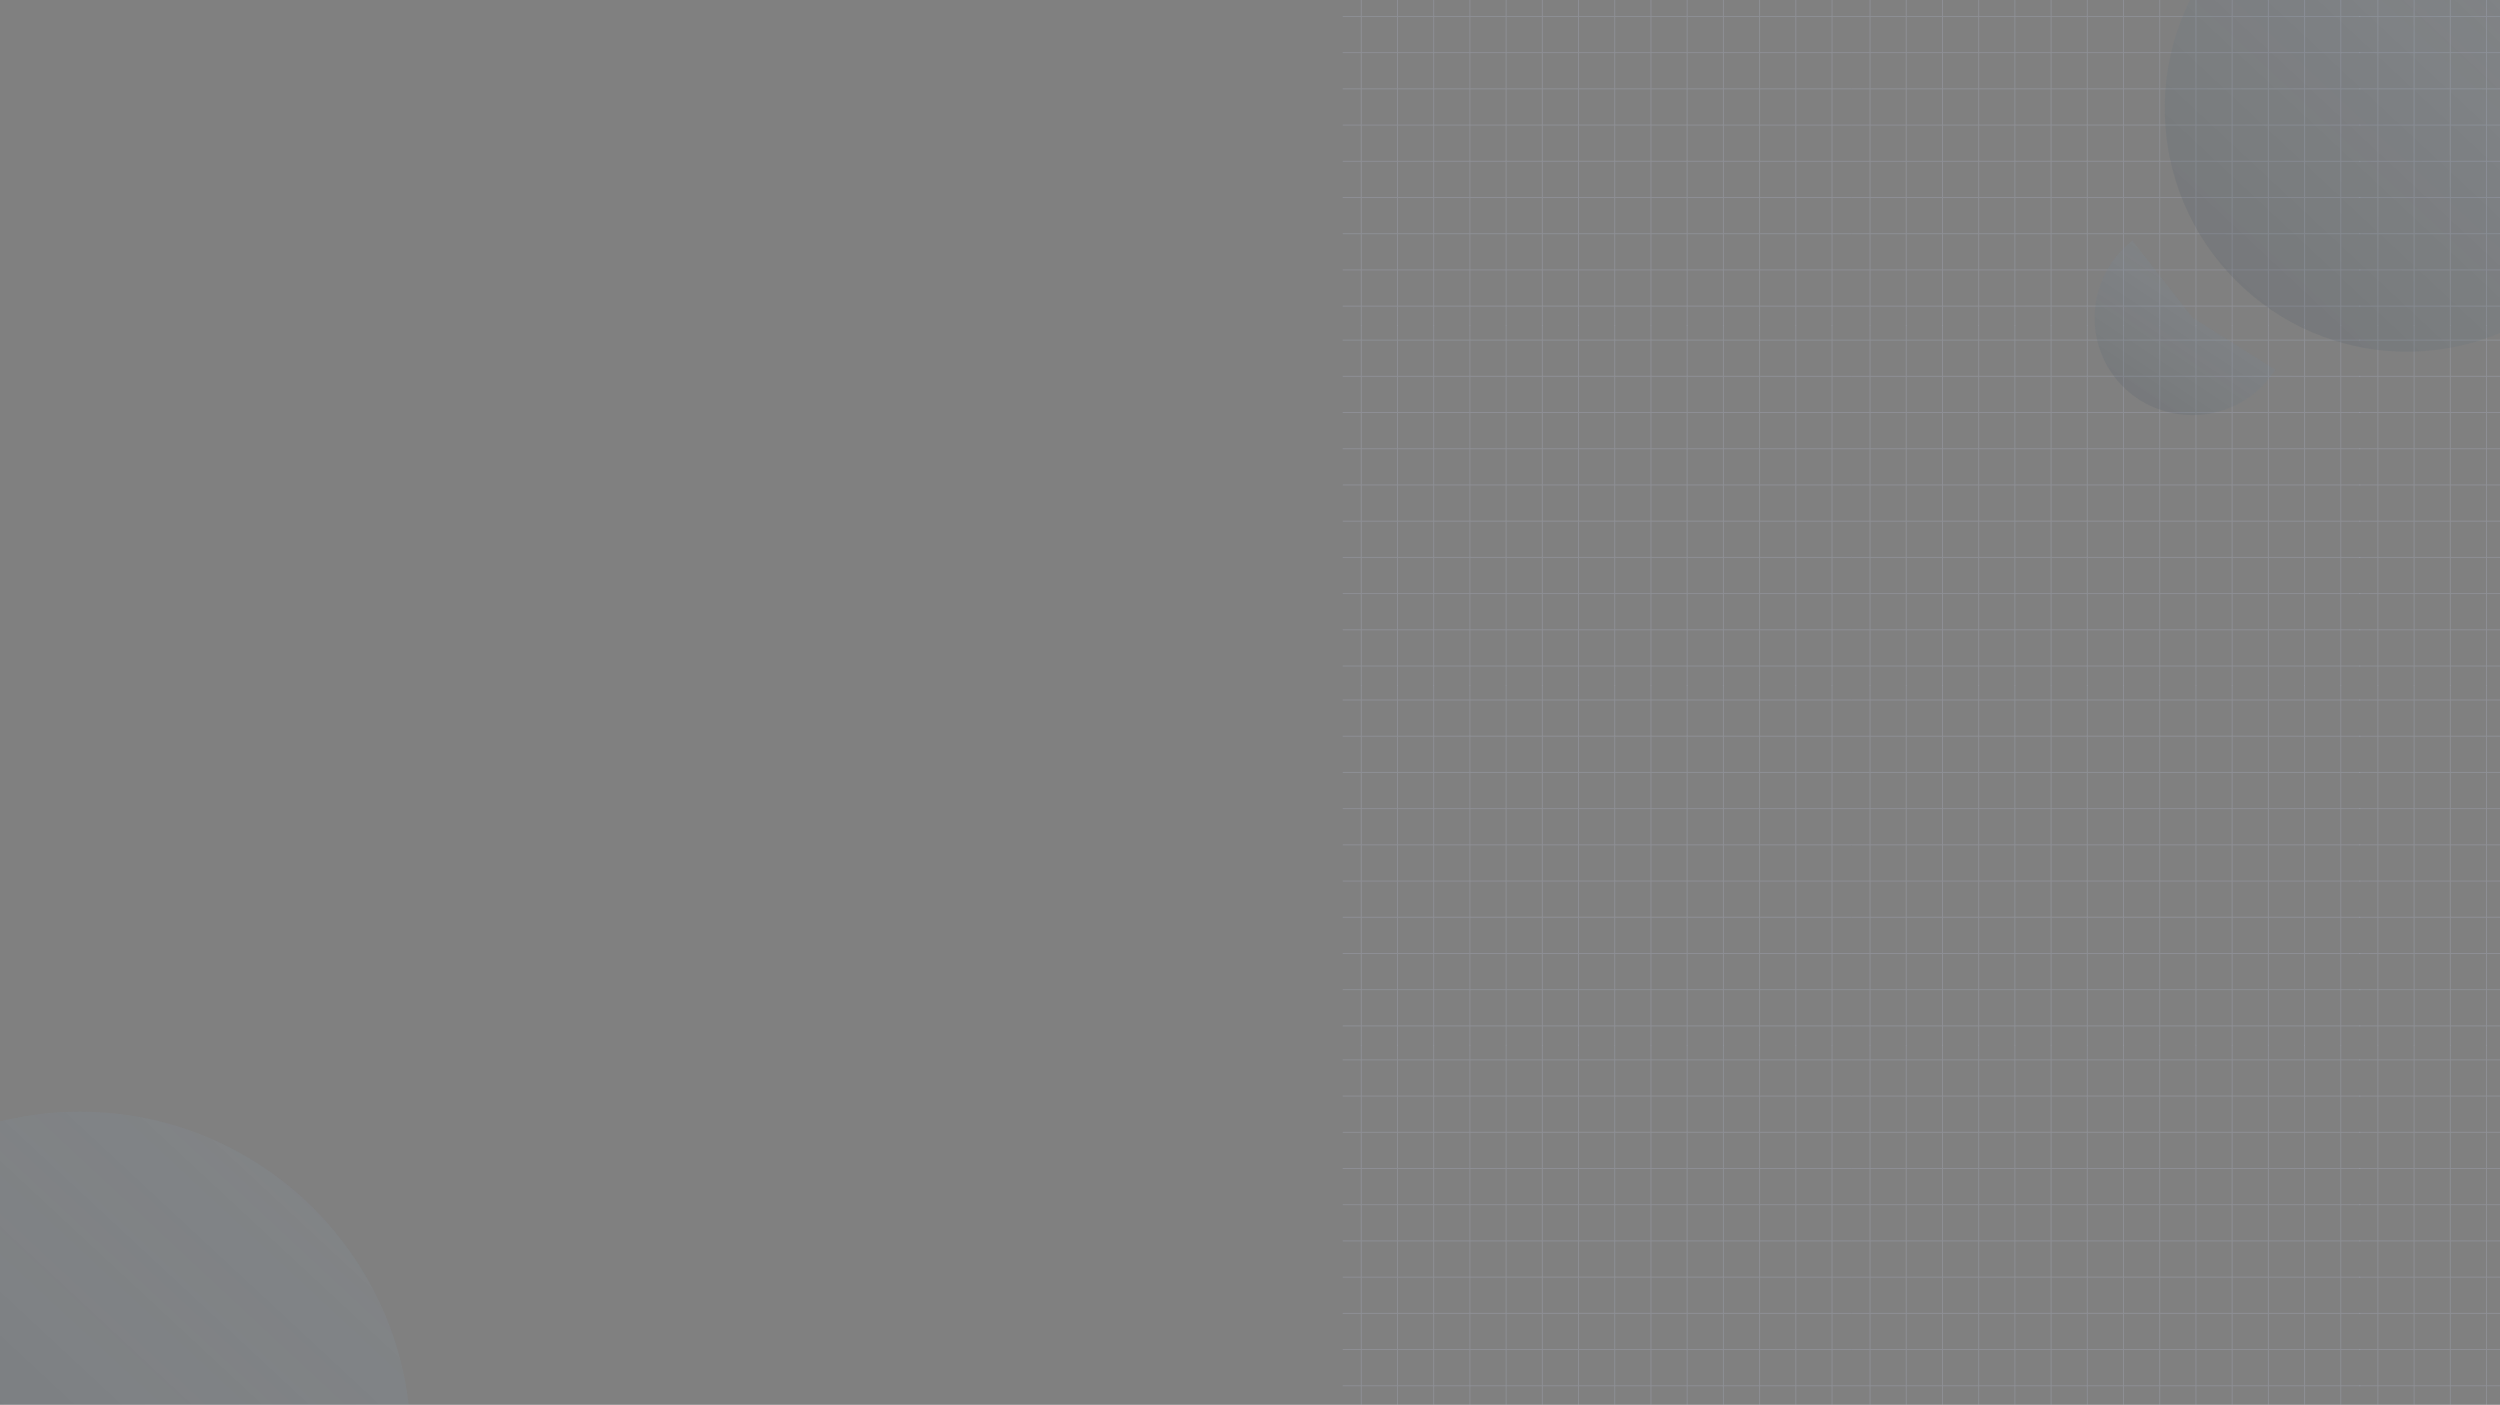 <svg width="2737" height="1538" viewBox="0 0 2737 1538" fill="none" xmlns="http://www.w3.org/2000/svg">
<rect x="0" y="0" width="2737" height="1538" fill="#808080" stroke="none"/>
<g clip-path="url(#clip0_3538_1277)">
<g opacity="0.24">
<line x1="1569.61" y1="1144" x2="1569.61" y2="1538.46" stroke="url(#paint0_radial_3538_1277)"/>
<line x1="1490.32" y1="1144" x2="1490.32" y2="1538.46" stroke="url(#paint1_radial_3538_1277)"/>
<line x1="1609.26" y1="1144" x2="1609.26" y2="1538.46" stroke="url(#paint2_radial_3538_1277)"/>
<line x1="1529.97" y1="1144" x2="1529.97" y2="1538.46" stroke="url(#paint3_radial_3538_1277)"/>
<line x1="1648.9" y1="1144" x2="1648.9" y2="1538.46" stroke="url(#paint4_radial_3538_1277)"/>
<line x1="1847.12" y1="1144" x2="1847.12" y2="1538.46" stroke="url(#paint5_radial_3538_1277)"/>
<line x1="1767.83" y1="1144" x2="1767.83" y2="1538.46" stroke="url(#paint6_radial_3538_1277)"/>
<line x1="1886.76" y1="1144" x2="1886.76" y2="1538.46" stroke="url(#paint7_radial_3538_1277)"/>
<line x1="1807.47" y1="1144" x2="1807.47" y2="1538.46" stroke="url(#paint8_radial_3538_1277)"/>
<line x1="1926.41" y1="1144" x2="1926.41" y2="1538.46" stroke="url(#paint9_radial_3538_1277)"/>
<line x1="1688.54" y1="1144" x2="1688.54" y2="1538.46" stroke="url(#paint10_radial_3538_1277)"/>
<line x1="1728.19" y1="1144" x2="1728.19" y2="1538.46" stroke="url(#paint11_radial_3538_1277)"/>
<line x1="1966.05" y1="1144" x2="1966.05" y2="1538.46" stroke="url(#paint12_radial_3538_1277)"/>
<line x1="2005.7" y1="1144" x2="2005.7" y2="1538.46" stroke="url(#paint13_radial_3538_1277)"/>
<line x1="2027" y1="1160.36" x2="1470" y2="1160.36" stroke="url(#paint14_radial_3538_1277)"/>
<line x1="2027" y1="1279.29" x2="1470" y2="1279.29" stroke="url(#paint15_radial_3538_1277)"/>
<line x1="2027" y1="1200" x2="1470" y2="1200" stroke="url(#paint16_radial_3538_1277)"/>
<line x1="2027" y1="1318.93" x2="1470" y2="1318.93" stroke="url(#paint17_radial_3538_1277)"/>
<line x1="2027" y1="1239.64" x2="1470" y2="1239.64" stroke="url(#paint18_radial_3538_1277)"/>
<line x1="2027" y1="1358.57" x2="1470" y2="1358.57" stroke="url(#paint19_radial_3538_1277)"/>
<line x1="2027" y1="1437.87" x2="1470" y2="1437.87" stroke="url(#paint20_radial_3538_1277)"/>
<line x1="2027" y1="1477.51" x2="1470" y2="1477.51" stroke="url(#paint21_radial_3538_1277)"/>
<line x1="2027" y1="1517.16" x2="1470" y2="1517.16" stroke="url(#paint22_radial_3538_1277)"/>
<line x1="2027" y1="1398.22" x2="1470" y2="1398.22" stroke="url(#paint23_radial_3538_1277)"/>
</g>
<g opacity="0.24">
<line x1="1569.61" y1="356" x2="1569.61" y2="750.459" stroke="url(#paint24_radial_3538_1277)"/>
<line x1="1490.32" y1="356" x2="1490.32" y2="750.459" stroke="url(#paint25_radial_3538_1277)"/>
<line x1="1609.26" y1="356" x2="1609.26" y2="750.459" stroke="url(#paint26_radial_3538_1277)"/>
<line x1="1529.97" y1="356" x2="1529.97" y2="750.459" stroke="url(#paint27_radial_3538_1277)"/>
<line x1="1648.9" y1="356" x2="1648.9" y2="750.459" stroke="url(#paint28_radial_3538_1277)"/>
<line x1="1847.12" y1="356" x2="1847.12" y2="750.459" stroke="url(#paint29_radial_3538_1277)"/>
<line x1="1767.83" y1="356" x2="1767.83" y2="750.459" stroke="url(#paint30_radial_3538_1277)"/>
<line x1="1886.76" y1="356" x2="1886.76" y2="750.459" stroke="url(#paint31_radial_3538_1277)"/>
<line x1="1807.47" y1="356" x2="1807.47" y2="750.459" stroke="url(#paint32_radial_3538_1277)"/>
<line x1="1926.41" y1="356" x2="1926.41" y2="750.459" stroke="url(#paint33_radial_3538_1277)"/>
<line x1="1688.54" y1="356" x2="1688.54" y2="750.459" stroke="url(#paint34_radial_3538_1277)"/>
<line x1="1728.19" y1="356" x2="1728.19" y2="750.459" stroke="url(#paint35_radial_3538_1277)"/>
<line x1="1966.05" y1="356" x2="1966.05" y2="750.459" stroke="url(#paint36_radial_3538_1277)"/>
<line x1="2005.7" y1="356" x2="2005.7" y2="750.459" stroke="url(#paint37_radial_3538_1277)"/>
<line x1="2027" y1="372.355" x2="1470" y2="372.355" stroke="url(#paint38_radial_3538_1277)"/>
<line x1="2027" y1="491.289" x2="1470" y2="491.289" stroke="url(#paint39_radial_3538_1277)"/>
<line x1="2027" y1="412" x2="1470" y2="412" stroke="url(#paint40_radial_3538_1277)"/>
<line x1="2027" y1="530.934" x2="1470" y2="530.934" stroke="url(#paint41_radial_3538_1277)"/>
<line x1="2027" y1="451.645" x2="1470" y2="451.645" stroke="url(#paint42_radial_3538_1277)"/>
<line x1="2027" y1="570.574" x2="1470" y2="570.574" stroke="url(#paint43_radial_3538_1277)"/>
<line x1="2027" y1="649.867" x2="1470" y2="649.867" stroke="url(#paint44_radial_3538_1277)"/>
<line x1="2027" y1="689.512" x2="1470" y2="689.512" stroke="url(#paint45_radial_3538_1277)"/>
<line x1="2027" y1="729.156" x2="1470" y2="729.156" stroke="url(#paint46_radial_3538_1277)"/>
<line x1="2027" y1="610.223" x2="1470" y2="610.223" stroke="url(#paint47_radial_3538_1277)"/>
</g>
<g opacity="0.24">
<line x1="2126.61" y1="356" x2="2126.61" y2="750.459" stroke="url(#paint48_radial_3538_1277)"/>
<line x1="2047.32" y1="356" x2="2047.32" y2="750.459" stroke="url(#paint49_radial_3538_1277)"/>
<line x1="2166.26" y1="356" x2="2166.26" y2="750.459" stroke="url(#paint50_radial_3538_1277)"/>
<line x1="2086.97" y1="356" x2="2086.97" y2="750.459" stroke="url(#paint51_radial_3538_1277)"/>
<line x1="2205.9" y1="356" x2="2205.9" y2="750.459" stroke="url(#paint52_radial_3538_1277)"/>
<line x1="2404.12" y1="356" x2="2404.12" y2="750.459" stroke="url(#paint53_radial_3538_1277)"/>
<line x1="2324.83" y1="356" x2="2324.83" y2="750.459" stroke="url(#paint54_radial_3538_1277)"/>
<line x1="2443.76" y1="356" x2="2443.76" y2="750.459" stroke="url(#paint55_radial_3538_1277)"/>
<line x1="2364.47" y1="356" x2="2364.47" y2="750.459" stroke="url(#paint56_radial_3538_1277)"/>
<line x1="2483.41" y1="356" x2="2483.41" y2="750.459" stroke="url(#paint57_radial_3538_1277)"/>
<line x1="2245.54" y1="356" x2="2245.54" y2="750.459" stroke="url(#paint58_radial_3538_1277)"/>
<line x1="2285.19" y1="356" x2="2285.19" y2="750.459" stroke="url(#paint59_radial_3538_1277)"/>
<line x1="2523.05" y1="356" x2="2523.05" y2="750.459" stroke="url(#paint60_radial_3538_1277)"/>
<line x1="2562.7" y1="356" x2="2562.7" y2="750.459" stroke="url(#paint61_radial_3538_1277)"/>
<line x1="2584" y1="372.355" x2="2027" y2="372.355" stroke="url(#paint62_radial_3538_1277)"/>
<line x1="2584" y1="491.289" x2="2027" y2="491.289" stroke="url(#paint63_radial_3538_1277)"/>
<line x1="2584" y1="412" x2="2027" y2="412" stroke="url(#paint64_radial_3538_1277)"/>
<line x1="2584" y1="530.934" x2="2027" y2="530.934" stroke="url(#paint65_radial_3538_1277)"/>
<line x1="2584" y1="451.645" x2="2027" y2="451.645" stroke="url(#paint66_radial_3538_1277)"/>
<line x1="2584" y1="570.574" x2="2027" y2="570.574" stroke="url(#paint67_radial_3538_1277)"/>
<line x1="2584" y1="649.867" x2="2027" y2="649.867" stroke="url(#paint68_radial_3538_1277)"/>
<line x1="2584" y1="689.512" x2="2027" y2="689.512" stroke="url(#paint69_radial_3538_1277)"/>
<line x1="2584" y1="729.156" x2="2027" y2="729.156" stroke="url(#paint70_radial_3538_1277)"/>
<line x1="2584" y1="610.223" x2="2027" y2="610.223" stroke="url(#paint71_radial_3538_1277)"/>
</g>
<g opacity="0.24">
<line x1="1569.61" y1="750" x2="1569.61" y2="1144.46" stroke="url(#paint72_radial_3538_1277)"/>
<line x1="1490.32" y1="750" x2="1490.32" y2="1144.46" stroke="url(#paint73_radial_3538_1277)"/>
<line x1="1609.26" y1="750" x2="1609.26" y2="1144.46" stroke="url(#paint74_radial_3538_1277)"/>
<line x1="1529.97" y1="750" x2="1529.97" y2="1144.46" stroke="url(#paint75_radial_3538_1277)"/>
<line x1="1648.9" y1="750" x2="1648.9" y2="1144.46" stroke="url(#paint76_radial_3538_1277)"/>
<line x1="1847.12" y1="750" x2="1847.12" y2="1144.46" stroke="url(#paint77_radial_3538_1277)"/>
<line x1="1767.83" y1="750" x2="1767.83" y2="1144.46" stroke="url(#paint78_radial_3538_1277)"/>
<line x1="1886.76" y1="750" x2="1886.76" y2="1144.46" stroke="url(#paint79_radial_3538_1277)"/>
<line x1="1807.47" y1="750" x2="1807.47" y2="1144.46" stroke="url(#paint80_radial_3538_1277)"/>
<line x1="1926.41" y1="750" x2="1926.41" y2="1144.46" stroke="url(#paint81_radial_3538_1277)"/>
<line x1="1688.54" y1="750" x2="1688.54" y2="1144.46" stroke="url(#paint82_radial_3538_1277)"/>
<line x1="1728.19" y1="750" x2="1728.19" y2="1144.46" stroke="url(#paint83_radial_3538_1277)"/>
<line x1="1966.05" y1="750" x2="1966.05" y2="1144.46" stroke="url(#paint84_radial_3538_1277)"/>
<line x1="2005.7" y1="750" x2="2005.7" y2="1144.46" stroke="url(#paint85_radial_3538_1277)"/>
<line x1="2027" y1="766.355" x2="1470" y2="766.355" stroke="url(#paint86_radial_3538_1277)"/>
<line x1="2027" y1="885.289" x2="1470" y2="885.289" stroke="url(#paint87_radial_3538_1277)"/>
<line x1="2027" y1="806" x2="1470" y2="806" stroke="url(#paint88_radial_3538_1277)"/>
<line x1="2027" y1="924.934" x2="1470" y2="924.934" stroke="url(#paint89_radial_3538_1277)"/>
<line x1="2027" y1="845.645" x2="1470" y2="845.644" stroke="url(#paint90_radial_3538_1277)"/>
<line x1="2027" y1="964.574" x2="1470" y2="964.574" stroke="url(#paint91_radial_3538_1277)"/>
<line x1="2027" y1="1043.87" x2="1470" y2="1043.87" stroke="url(#paint92_radial_3538_1277)"/>
<line x1="2027" y1="1083.51" x2="1470" y2="1083.51" stroke="url(#paint93_radial_3538_1277)"/>
<line x1="2027" y1="1123.16" x2="1470" y2="1123.16" stroke="url(#paint94_radial_3538_1277)"/>
<line x1="2027" y1="1004.22" x2="1470" y2="1004.22" stroke="url(#paint95_radial_3538_1277)"/>
</g>
<g opacity="0.24">
<line x1="1569.61" y1="-38" x2="1569.61" y2="356.459" stroke="url(#paint96_radial_3538_1277)"/>
<line x1="1490.32" y1="-38" x2="1490.32" y2="356.459" stroke="url(#paint97_radial_3538_1277)"/>
<line x1="1609.26" y1="-38" x2="1609.26" y2="356.459" stroke="url(#paint98_radial_3538_1277)"/>
<line x1="1529.97" y1="-38" x2="1529.97" y2="356.459" stroke="url(#paint99_radial_3538_1277)"/>
<line x1="1648.9" y1="-38" x2="1648.9" y2="356.459" stroke="url(#paint100_radial_3538_1277)"/>
<line x1="1847.12" y1="-38" x2="1847.12" y2="356.459" stroke="url(#paint101_radial_3538_1277)"/>
<line x1="1767.83" y1="-38" x2="1767.83" y2="356.459" stroke="url(#paint102_radial_3538_1277)"/>
<line x1="1886.76" y1="-38" x2="1886.76" y2="356.459" stroke="url(#paint103_radial_3538_1277)"/>
<line x1="1807.47" y1="-38" x2="1807.47" y2="356.459" stroke="url(#paint104_radial_3538_1277)"/>
<line x1="1926.41" y1="-38" x2="1926.41" y2="356.459" stroke="url(#paint105_radial_3538_1277)"/>
<line x1="1688.54" y1="-38" x2="1688.54" y2="356.459" stroke="url(#paint106_radial_3538_1277)"/>
<line x1="1728.19" y1="-38" x2="1728.19" y2="356.459" stroke="url(#paint107_radial_3538_1277)"/>
<line x1="1966.05" y1="-38" x2="1966.05" y2="356.459" stroke="url(#paint108_radial_3538_1277)"/>
<line x1="2005.7" y1="-38" x2="2005.7" y2="356.459" stroke="url(#paint109_radial_3538_1277)"/>
<line x1="2027" y1="97.289" x2="1470" y2="97.289" stroke="url(#paint110_radial_3538_1277)"/>
<line x1="2027" y1="18" x2="1470" y2="18" stroke="url(#paint111_radial_3538_1277)"/>
<line x1="2027" y1="136.934" x2="1470" y2="136.934" stroke="url(#paint112_radial_3538_1277)"/>
<line x1="2027" y1="57.645" x2="1470" y2="57.645" stroke="url(#paint113_radial_3538_1277)"/>
<line x1="2027" y1="176.574" x2="1470" y2="176.574" stroke="url(#paint114_radial_3538_1277)"/>
<line x1="2027" y1="255.867" x2="1470" y2="255.867" stroke="url(#paint115_radial_3538_1277)"/>
<line x1="2027" y1="295.512" x2="1470" y2="295.512" stroke="url(#paint116_radial_3538_1277)"/>
<line x1="2027" y1="335.156" x2="1470" y2="335.156" stroke="url(#paint117_radial_3538_1277)"/>
<line x1="2027" y1="216.223" x2="1470" y2="216.223" stroke="url(#paint118_radial_3538_1277)"/>
</g>
<g opacity="0.24">
<line x1="2126.61" y1="1144" x2="2126.61" y2="1538.46" stroke="url(#paint119_radial_3538_1277)"/>
<line x1="2047.32" y1="1144" x2="2047.32" y2="1538.46" stroke="url(#paint120_radial_3538_1277)"/>
<line x1="2166.26" y1="1144" x2="2166.26" y2="1538.46" stroke="url(#paint121_radial_3538_1277)"/>
<line x1="2086.97" y1="1144" x2="2086.97" y2="1538.46" stroke="url(#paint122_radial_3538_1277)"/>
<line x1="2205.9" y1="1144" x2="2205.9" y2="1538.46" stroke="url(#paint123_radial_3538_1277)"/>
<line x1="2404.12" y1="1144" x2="2404.12" y2="1538.46" stroke="url(#paint124_radial_3538_1277)"/>
<line x1="2324.83" y1="1144" x2="2324.83" y2="1538.46" stroke="url(#paint125_radial_3538_1277)"/>
<line x1="2443.76" y1="1144" x2="2443.76" y2="1538.46" stroke="url(#paint126_radial_3538_1277)"/>
<line x1="2364.47" y1="1144" x2="2364.47" y2="1538.46" stroke="url(#paint127_radial_3538_1277)"/>
<line x1="2483.41" y1="1144" x2="2483.41" y2="1538.46" stroke="url(#paint128_radial_3538_1277)"/>
<line x1="2245.54" y1="1144" x2="2245.54" y2="1538.46" stroke="url(#paint129_radial_3538_1277)"/>
<line x1="2285.19" y1="1144" x2="2285.19" y2="1538.46" stroke="url(#paint130_radial_3538_1277)"/>
<line x1="2523.05" y1="1144" x2="2523.05" y2="1538.46" stroke="url(#paint131_radial_3538_1277)"/>
<line x1="2562.7" y1="1144" x2="2562.7" y2="1538.46" stroke="url(#paint132_radial_3538_1277)"/>
<line x1="2584" y1="1160.36" x2="2027" y2="1160.36" stroke="url(#paint133_radial_3538_1277)"/>
<line x1="2584" y1="1279.29" x2="2027" y2="1279.29" stroke="url(#paint134_radial_3538_1277)"/>
<line x1="2584" y1="1200" x2="2027" y2="1200" stroke="url(#paint135_radial_3538_1277)"/>
<line x1="2584" y1="1318.93" x2="2027" y2="1318.93" stroke="url(#paint136_radial_3538_1277)"/>
<line x1="2584" y1="1239.64" x2="2027" y2="1239.64" stroke="url(#paint137_radial_3538_1277)"/>
<line x1="2584" y1="1358.57" x2="2027" y2="1358.57" stroke="url(#paint138_radial_3538_1277)"/>
<line x1="2584" y1="1437.87" x2="2027" y2="1437.87" stroke="url(#paint139_radial_3538_1277)"/>
<line x1="2584" y1="1477.51" x2="2027" y2="1477.51" stroke="url(#paint140_radial_3538_1277)"/>
<line x1="2584" y1="1517.16" x2="2027" y2="1517.16" stroke="url(#paint141_radial_3538_1277)"/>
<line x1="2584" y1="1398.22" x2="2027" y2="1398.22" stroke="url(#paint142_radial_3538_1277)"/>
</g>
<g opacity="0.24">
<line x1="2126.61" y1="750" x2="2126.61" y2="1144.46" stroke="url(#paint143_radial_3538_1277)"/>
<line x1="2047.32" y1="750" x2="2047.32" y2="1144.46" stroke="url(#paint144_radial_3538_1277)"/>
<line x1="2166.26" y1="750" x2="2166.26" y2="1144.46" stroke="url(#paint145_radial_3538_1277)"/>
<line x1="2086.97" y1="750" x2="2086.97" y2="1144.46" stroke="url(#paint146_radial_3538_1277)"/>
<line x1="2205.9" y1="750" x2="2205.9" y2="1144.46" stroke="url(#paint147_radial_3538_1277)"/>
<line x1="2404.12" y1="750" x2="2404.12" y2="1144.46" stroke="url(#paint148_radial_3538_1277)"/>
<line x1="2324.83" y1="750" x2="2324.83" y2="1144.46" stroke="url(#paint149_radial_3538_1277)"/>
<line x1="2443.76" y1="750" x2="2443.76" y2="1144.46" stroke="url(#paint150_radial_3538_1277)"/>
<line x1="2364.47" y1="750" x2="2364.47" y2="1144.46" stroke="url(#paint151_radial_3538_1277)"/>
<line x1="2483.41" y1="750" x2="2483.41" y2="1144.46" stroke="url(#paint152_radial_3538_1277)"/>
<line x1="2245.54" y1="750" x2="2245.54" y2="1144.46" stroke="url(#paint153_radial_3538_1277)"/>
<line x1="2285.19" y1="750" x2="2285.19" y2="1144.46" stroke="url(#paint154_radial_3538_1277)"/>
<line x1="2523.05" y1="750" x2="2523.05" y2="1144.46" stroke="url(#paint155_radial_3538_1277)"/>
<line x1="2562.7" y1="750" x2="2562.7" y2="1144.46" stroke="url(#paint156_radial_3538_1277)"/>
<line x1="2584" y1="766.355" x2="2027" y2="766.355" stroke="url(#paint157_radial_3538_1277)"/>
<line x1="2584" y1="885.289" x2="2027" y2="885.289" stroke="url(#paint158_radial_3538_1277)"/>
<line x1="2584" y1="806" x2="2027" y2="806" stroke="url(#paint159_radial_3538_1277)"/>
<line x1="2584" y1="924.934" x2="2027" y2="924.934" stroke="url(#paint160_radial_3538_1277)"/>
<line x1="2584" y1="845.645" x2="2027" y2="845.644" stroke="url(#paint161_radial_3538_1277)"/>
<line x1="2584" y1="964.574" x2="2027" y2="964.574" stroke="url(#paint162_radial_3538_1277)"/>
<line x1="2584" y1="1043.87" x2="2027" y2="1043.87" stroke="url(#paint163_radial_3538_1277)"/>
<line x1="2584" y1="1083.51" x2="2027" y2="1083.51" stroke="url(#paint164_radial_3538_1277)"/>
<line x1="2584" y1="1123.16" x2="2027" y2="1123.16" stroke="url(#paint165_radial_3538_1277)"/>
<line x1="2584" y1="1004.22" x2="2027" y2="1004.22" stroke="url(#paint166_radial_3538_1277)"/>
</g>
<g opacity="0.24">
<line x1="2126.61" y1="-38" x2="2126.61" y2="356.459" stroke="url(#paint167_radial_3538_1277)"/>
<line x1="2047.32" y1="-38" x2="2047.32" y2="356.459" stroke="url(#paint168_radial_3538_1277)"/>
<line x1="2166.26" y1="-38" x2="2166.26" y2="356.459" stroke="url(#paint169_radial_3538_1277)"/>
<line x1="2086.97" y1="-38" x2="2086.97" y2="356.459" stroke="url(#paint170_radial_3538_1277)"/>
<line x1="2205.9" y1="-38" x2="2205.9" y2="356.459" stroke="url(#paint171_radial_3538_1277)"/>
<line x1="2404.12" y1="-38" x2="2404.12" y2="356.459" stroke="url(#paint172_radial_3538_1277)"/>
<line x1="2324.83" y1="-38" x2="2324.83" y2="356.459" stroke="url(#paint173_radial_3538_1277)"/>
<line x1="2443.76" y1="-38" x2="2443.76" y2="356.459" stroke="url(#paint174_radial_3538_1277)"/>
<line x1="2364.47" y1="-38" x2="2364.47" y2="356.459" stroke="url(#paint175_radial_3538_1277)"/>
<line x1="2483.41" y1="-38" x2="2483.41" y2="356.459" stroke="url(#paint176_radial_3538_1277)"/>
<line x1="2245.54" y1="-38" x2="2245.54" y2="356.459" stroke="url(#paint177_radial_3538_1277)"/>
<line x1="2285.19" y1="-38" x2="2285.19" y2="356.459" stroke="url(#paint178_radial_3538_1277)"/>
<line x1="2523.05" y1="-38" x2="2523.05" y2="356.459" stroke="url(#paint179_radial_3538_1277)"/>
<line x1="2562.7" y1="-38" x2="2562.7" y2="356.459" stroke="url(#paint180_radial_3538_1277)"/>
<line x1="2584" y1="97.289" x2="2027" y2="97.289" stroke="url(#paint181_radial_3538_1277)"/>
<line x1="2584" y1="18" x2="2027" y2="18" stroke="url(#paint182_radial_3538_1277)"/>
<line x1="2584" y1="136.934" x2="2027" y2="136.934" stroke="url(#paint183_radial_3538_1277)"/>
<line x1="2584" y1="57.645" x2="2027" y2="57.645" stroke="url(#paint184_radial_3538_1277)"/>
<line x1="2584" y1="176.574" x2="2027" y2="176.574" stroke="url(#paint185_radial_3538_1277)"/>
<line x1="2584" y1="255.867" x2="2027" y2="255.867" stroke="url(#paint186_radial_3538_1277)"/>
<line x1="2584" y1="295.512" x2="2027" y2="295.512" stroke="url(#paint187_radial_3538_1277)"/>
<line x1="2584" y1="335.156" x2="2027" y2="335.156" stroke="url(#paint188_radial_3538_1277)"/>
<line x1="2584" y1="216.223" x2="2027" y2="216.223" stroke="url(#paint189_radial_3538_1277)"/>
</g>
<g opacity="0.24">
<line x1="2682.61" y1="1144" x2="2682.61" y2="1538.46" stroke="url(#paint190_radial_3538_1277)"/>
<line x1="2603.32" y1="1144" x2="2603.32" y2="1538.46" stroke="url(#paint191_radial_3538_1277)"/>
<line x1="2722.26" y1="1144" x2="2722.26" y2="1538.46" stroke="url(#paint192_radial_3538_1277)"/>
<line x1="2642.97" y1="1144" x2="2642.97" y2="1538.46" stroke="url(#paint193_radial_3538_1277)"/>
<line x1="3140" y1="1160.36" x2="2583" y2="1160.36" stroke="url(#paint194_radial_3538_1277)"/>
<line x1="3140" y1="1279.29" x2="2583" y2="1279.29" stroke="url(#paint195_radial_3538_1277)"/>
<line x1="3140" y1="1200" x2="2583" y2="1200" stroke="url(#paint196_radial_3538_1277)"/>
<line x1="3140" y1="1318.93" x2="2583" y2="1318.93" stroke="url(#paint197_radial_3538_1277)"/>
<line x1="3140" y1="1239.64" x2="2583" y2="1239.64" stroke="url(#paint198_radial_3538_1277)"/>
<line x1="3140" y1="1358.57" x2="2583" y2="1358.57" stroke="url(#paint199_radial_3538_1277)"/>
<line x1="3140" y1="1437.87" x2="2583" y2="1437.87" stroke="url(#paint200_radial_3538_1277)"/>
<line x1="3140" y1="1477.51" x2="2583" y2="1477.51" stroke="url(#paint201_radial_3538_1277)"/>
<line x1="3140" y1="1517.16" x2="2583" y2="1517.16" stroke="url(#paint202_radial_3538_1277)"/>
<line x1="3140" y1="1398.22" x2="2583" y2="1398.22" stroke="url(#paint203_radial_3538_1277)"/>
</g>
<g opacity="0.24">
<line x1="2682.61" y1="356" x2="2682.61" y2="750.459" stroke="url(#paint204_radial_3538_1277)"/>
<line x1="2603.32" y1="356" x2="2603.32" y2="750.459" stroke="url(#paint205_radial_3538_1277)"/>
<line x1="2722.26" y1="356" x2="2722.26" y2="750.459" stroke="url(#paint206_radial_3538_1277)"/>
<line x1="2642.97" y1="356" x2="2642.97" y2="750.459" stroke="url(#paint207_radial_3538_1277)"/>
<line x1="3140" y1="372.355" x2="2583" y2="372.355" stroke="url(#paint208_radial_3538_1277)"/>
<line x1="3140" y1="491.289" x2="2583" y2="491.289" stroke="url(#paint209_radial_3538_1277)"/>
<line x1="3140" y1="412" x2="2583" y2="412" stroke="url(#paint210_radial_3538_1277)"/>
<line x1="3140" y1="530.934" x2="2583" y2="530.934" stroke="url(#paint211_radial_3538_1277)"/>
<line x1="3140" y1="451.645" x2="2583" y2="451.645" stroke="url(#paint212_radial_3538_1277)"/>
<line x1="3140" y1="570.574" x2="2583" y2="570.574" stroke="url(#paint213_radial_3538_1277)"/>
<line x1="3140" y1="649.867" x2="2583" y2="649.867" stroke="url(#paint214_radial_3538_1277)"/>
<line x1="3140" y1="689.512" x2="2583" y2="689.512" stroke="url(#paint215_radial_3538_1277)"/>
<line x1="3140" y1="729.156" x2="2583" y2="729.156" stroke="url(#paint216_radial_3538_1277)"/>
<line x1="3140" y1="610.223" x2="2583" y2="610.223" stroke="url(#paint217_radial_3538_1277)"/>
</g>
<g opacity="0.24">
<line x1="2682.61" y1="750" x2="2682.61" y2="1144.46" stroke="url(#paint218_radial_3538_1277)"/>
<line x1="2603.32" y1="750" x2="2603.32" y2="1144.46" stroke="url(#paint219_radial_3538_1277)"/>
<line x1="2722.26" y1="750" x2="2722.26" y2="1144.46" stroke="url(#paint220_radial_3538_1277)"/>
<line x1="2642.97" y1="750" x2="2642.97" y2="1144.46" stroke="url(#paint221_radial_3538_1277)"/>
<line x1="3140" y1="766.355" x2="2583" y2="766.355" stroke="url(#paint222_radial_3538_1277)"/>
<line x1="3140" y1="885.289" x2="2583" y2="885.289" stroke="url(#paint223_radial_3538_1277)"/>
<line x1="3140" y1="806" x2="2583" y2="806" stroke="url(#paint224_radial_3538_1277)"/>
<line x1="3140" y1="924.934" x2="2583" y2="924.934" stroke="url(#paint225_radial_3538_1277)"/>
<line x1="3140" y1="845.645" x2="2583" y2="845.644" stroke="url(#paint226_radial_3538_1277)"/>
<line x1="3140" y1="964.574" x2="2583" y2="964.574" stroke="url(#paint227_radial_3538_1277)"/>
<line x1="3140" y1="1043.87" x2="2583" y2="1043.87" stroke="url(#paint228_radial_3538_1277)"/>
<line x1="3140" y1="1083.51" x2="2583" y2="1083.51" stroke="url(#paint229_radial_3538_1277)"/>
<line x1="3140" y1="1123.16" x2="2583" y2="1123.16" stroke="url(#paint230_radial_3538_1277)"/>
<line x1="3140" y1="1004.22" x2="2583" y2="1004.22" stroke="url(#paint231_radial_3538_1277)"/>
</g>
<g opacity="0.24">
<line x1="2682.61" y1="-38" x2="2682.61" y2="356.459" stroke="url(#paint232_radial_3538_1277)"/>
<line x1="2603.32" y1="-38" x2="2603.32" y2="356.459" stroke="url(#paint233_radial_3538_1277)"/>
<line x1="2722.26" y1="-38" x2="2722.26" y2="356.459" stroke="url(#paint234_radial_3538_1277)"/>
<line x1="2642.97" y1="-38" x2="2642.97" y2="356.459" stroke="url(#paint235_radial_3538_1277)"/>
<line x1="3140" y1="97.289" x2="2583" y2="97.289" stroke="url(#paint236_radial_3538_1277)"/>
<line x1="3140" y1="18" x2="2583" y2="18" stroke="url(#paint237_radial_3538_1277)"/>
<line x1="3140" y1="136.934" x2="2583" y2="136.934" stroke="url(#paint238_radial_3538_1277)"/>
<line x1="3140" y1="57.645" x2="2583" y2="57.645" stroke="url(#paint239_radial_3538_1277)"/>
<line x1="3140" y1="176.574" x2="2583" y2="176.574" stroke="url(#paint240_radial_3538_1277)"/>
<line x1="3140" y1="255.867" x2="2583" y2="255.867" stroke="url(#paint241_radial_3538_1277)"/>
<line x1="3140" y1="295.512" x2="2583" y2="295.512" stroke="url(#paint242_radial_3538_1277)"/>
<line x1="3140" y1="335.156" x2="2583" y2="335.156" stroke="url(#paint243_radial_3538_1277)"/>
<line x1="3140" y1="216.223" x2="2583" y2="216.223" stroke="url(#paint244_radial_3538_1277)"/>
</g>
<g opacity="0.75">
<path opacity="0.77" d="M2635 385C2781.36 385 2900 265.684 2900 118.5C2900 -28.684 2781.36 -148 2635 -148C2488.64 -148 2370 -28.684 2370 118.5C2370 265.684 2488.64 385 2635 385Z" fill="url(#paint245_linear_3538_1277)"/>
<path opacity="0.77" d="M87.5 1944C287.703 1944 450 1781.26 450 1580.5C450 1379.74 287.703 1217 87.5 1217C-112.703 1217 -275 1379.74 -275 1580.5C-275 1781.26 -112.703 1944 87.5 1944Z" fill="url(#paint246_linear_3538_1277)"/>
<path opacity="0.77" d="M2400.36 347.742L2491.06 404.761C2485.51 413.504 2478.73 421.389 2470.9 428.203C2426.53 466.82 2358.15 462.285 2319.44 418.147C2280.73 374.009 2285.41 305.915 2329.8 267.282C2331.34 265.95 2332.91 264.656 2334.51 263.415L2400.36 347.742Z" fill="url(#paint247_linear_3538_1277)"/>
</g>
</g>
<defs>
<radialGradient id="paint0_radial_3538_1277" cx="0" cy="0" r="1" gradientUnits="userSpaceOnUse" gradientTransform="translate(1568.61 1341.23) rotate(90) scale(197.23 0.5)">
<stop stop-color="#F8F9FA"/>
<stop offset="1" stop-color="#BAC1D9"/>
</radialGradient>
<radialGradient id="paint1_radial_3538_1277" cx="0" cy="0" r="1" gradientUnits="userSpaceOnUse" gradientTransform="translate(1489.32 1341.23) rotate(90) scale(197.23 0.5)">
<stop stop-color="#F8F9FA"/>
<stop offset="1" stop-color="#BAC1D9"/>
</radialGradient>
<radialGradient id="paint2_radial_3538_1277" cx="0" cy="0" r="1" gradientUnits="userSpaceOnUse" gradientTransform="translate(1608.26 1341.23) rotate(90) scale(197.23 0.5)">
<stop stop-color="#F8F9FA"/>
<stop offset="1" stop-color="#BAC1D9"/>
</radialGradient>
<radialGradient id="paint3_radial_3538_1277" cx="0" cy="0" r="1" gradientUnits="userSpaceOnUse" gradientTransform="translate(1528.97 1341.23) rotate(90) scale(197.23 0.5)">
<stop stop-color="#F8F9FA"/>
<stop offset="1" stop-color="#BAC1D9"/>
</radialGradient>
<radialGradient id="paint4_radial_3538_1277" cx="0" cy="0" r="1" gradientUnits="userSpaceOnUse" gradientTransform="translate(1647.9 1341.23) rotate(90) scale(197.23 0.5)">
<stop stop-color="#F8F9FA"/>
<stop offset="1" stop-color="#BAC1D9"/>
</radialGradient>
<radialGradient id="paint5_radial_3538_1277" cx="0" cy="0" r="1" gradientUnits="userSpaceOnUse" gradientTransform="translate(1846.12 1341.23) rotate(90) scale(197.23 0.5)">
<stop stop-color="#F8F9FA"/>
<stop offset="1" stop-color="#BAC1D9"/>
</radialGradient>
<radialGradient id="paint6_radial_3538_1277" cx="0" cy="0" r="1" gradientUnits="userSpaceOnUse" gradientTransform="translate(1766.83 1341.23) rotate(90) scale(197.23 0.5)">
<stop stop-color="#F8F9FA"/>
<stop offset="1" stop-color="#BAC1D9"/>
</radialGradient>
<radialGradient id="paint7_radial_3538_1277" cx="0" cy="0" r="1" gradientUnits="userSpaceOnUse" gradientTransform="translate(1885.76 1341.23) rotate(90) scale(197.23 0.5)">
<stop stop-color="#F8F9FA"/>
<stop offset="1" stop-color="#BAC1D9"/>
</radialGradient>
<radialGradient id="paint8_radial_3538_1277" cx="0" cy="0" r="1" gradientUnits="userSpaceOnUse" gradientTransform="translate(1806.47 1341.23) rotate(90) scale(197.23 0.5)">
<stop stop-color="#F8F9FA"/>
<stop offset="1" stop-color="#BAC1D9"/>
</radialGradient>
<radialGradient id="paint9_radial_3538_1277" cx="0" cy="0" r="1" gradientUnits="userSpaceOnUse" gradientTransform="translate(1925.41 1341.23) rotate(90) scale(197.23 0.5)">
<stop stop-color="#F8F9FA"/>
<stop offset="1" stop-color="#BAC1D9"/>
</radialGradient>
<radialGradient id="paint10_radial_3538_1277" cx="0" cy="0" r="1" gradientUnits="userSpaceOnUse" gradientTransform="translate(1687.54 1341.23) rotate(90) scale(197.23 0.5)">
<stop stop-color="#F8F9FA"/>
<stop offset="1" stop-color="#BAC1D9"/>
</radialGradient>
<radialGradient id="paint11_radial_3538_1277" cx="0" cy="0" r="1" gradientUnits="userSpaceOnUse" gradientTransform="translate(1727.19 1341.23) rotate(90) scale(197.23 0.5)">
<stop stop-color="#F8F9FA"/>
<stop offset="1" stop-color="#BAC1D9"/>
</radialGradient>
<radialGradient id="paint12_radial_3538_1277" cx="0" cy="0" r="1" gradientUnits="userSpaceOnUse" gradientTransform="translate(1965.05 1341.23) rotate(90) scale(197.23 0.5)">
<stop stop-color="#F8F9FA"/>
<stop offset="1" stop-color="#BAC1D9"/>
</radialGradient>
<radialGradient id="paint13_radial_3538_1277" cx="0" cy="0" r="1" gradientUnits="userSpaceOnUse" gradientTransform="translate(2004.7 1341.23) rotate(90) scale(197.23 0.5)">
<stop stop-color="#F8F9FA"/>
<stop offset="1" stop-color="#BAC1D9"/>
</radialGradient>
<radialGradient id="paint14_radial_3538_1277" cx="0" cy="0" r="1" gradientUnits="userSpaceOnUse" gradientTransform="translate(1748.5 1159.36) rotate(-180) scale(278.5 0.5)">
<stop stop-color="#F8F9FA"/>
<stop offset="1" stop-color="#BAC1D9"/>
</radialGradient>
<radialGradient id="paint15_radial_3538_1277" cx="0" cy="0" r="1" gradientUnits="userSpaceOnUse" gradientTransform="translate(1748.5 1278.29) rotate(-180) scale(278.5 0.5)">
<stop stop-color="#F8F9FA"/>
<stop offset="1" stop-color="#BAC1D9"/>
</radialGradient>
<radialGradient id="paint16_radial_3538_1277" cx="0" cy="0" r="1" gradientUnits="userSpaceOnUse" gradientTransform="translate(1748.5 1199) rotate(-180) scale(278.5 0.5)">
<stop stop-color="#F8F9FA"/>
<stop offset="1" stop-color="#BAC1D9"/>
</radialGradient>
<radialGradient id="paint17_radial_3538_1277" cx="0" cy="0" r="1" gradientUnits="userSpaceOnUse" gradientTransform="translate(1748.5 1317.93) rotate(-180) scale(278.5 0.5)">
<stop stop-color="#F8F9FA"/>
<stop offset="1" stop-color="#BAC1D9"/>
</radialGradient>
<radialGradient id="paint18_radial_3538_1277" cx="0" cy="0" r="1" gradientUnits="userSpaceOnUse" gradientTransform="translate(1748.5 1238.64) rotate(-180) scale(278.5 0.5)">
<stop stop-color="#F8F9FA"/>
<stop offset="1" stop-color="#BAC1D9"/>
</radialGradient>
<radialGradient id="paint19_radial_3538_1277" cx="0" cy="0" r="1" gradientUnits="userSpaceOnUse" gradientTransform="translate(1748.5 1357.57) rotate(-180) scale(278.5 0.5)">
<stop stop-color="#F8F9FA"/>
<stop offset="1" stop-color="#BAC1D9"/>
</radialGradient>
<radialGradient id="paint20_radial_3538_1277" cx="0" cy="0" r="1" gradientUnits="userSpaceOnUse" gradientTransform="translate(1748.5 1436.87) rotate(-180) scale(278.5 0.5)">
<stop stop-color="#F8F9FA"/>
<stop offset="1" stop-color="#BAC1D9"/>
</radialGradient>
<radialGradient id="paint21_radial_3538_1277" cx="0" cy="0" r="1" gradientUnits="userSpaceOnUse" gradientTransform="translate(1748.5 1476.51) rotate(-180) scale(278.5 0.5)">
<stop stop-color="#F8F9FA"/>
<stop offset="1" stop-color="#BAC1D9"/>
</radialGradient>
<radialGradient id="paint22_radial_3538_1277" cx="0" cy="0" r="1" gradientUnits="userSpaceOnUse" gradientTransform="translate(1748.5 1516.16) rotate(-180) scale(278.5 0.5)">
<stop stop-color="#F8F9FA"/>
<stop offset="1" stop-color="#BAC1D9"/>
</radialGradient>
<radialGradient id="paint23_radial_3538_1277" cx="0" cy="0" r="1" gradientUnits="userSpaceOnUse" gradientTransform="translate(1748.5 1397.22) rotate(-180) scale(278.5 0.5)">
<stop stop-color="#F8F9FA"/>
<stop offset="1" stop-color="#BAC1D9"/>
</radialGradient>
<radialGradient id="paint24_radial_3538_1277" cx="0" cy="0" r="1" gradientUnits="userSpaceOnUse" gradientTransform="translate(1568.61 553.23) rotate(90) scale(197.23 0.5)">
<stop stop-color="#F8F9FA"/>
<stop offset="1" stop-color="#BAC1D9"/>
</radialGradient>
<radialGradient id="paint25_radial_3538_1277" cx="0" cy="0" r="1" gradientUnits="userSpaceOnUse" gradientTransform="translate(1489.32 553.23) rotate(90) scale(197.23 0.5)">
<stop stop-color="#F8F9FA"/>
<stop offset="1" stop-color="#BAC1D9"/>
</radialGradient>
<radialGradient id="paint26_radial_3538_1277" cx="0" cy="0" r="1" gradientUnits="userSpaceOnUse" gradientTransform="translate(1608.26 553.23) rotate(90) scale(197.23 0.5)">
<stop stop-color="#F8F9FA"/>
<stop offset="1" stop-color="#BAC1D9"/>
</radialGradient>
<radialGradient id="paint27_radial_3538_1277" cx="0" cy="0" r="1" gradientUnits="userSpaceOnUse" gradientTransform="translate(1528.97 553.23) rotate(90) scale(197.23 0.5)">
<stop stop-color="#F8F9FA"/>
<stop offset="1" stop-color="#BAC1D9"/>
</radialGradient>
<radialGradient id="paint28_radial_3538_1277" cx="0" cy="0" r="1" gradientUnits="userSpaceOnUse" gradientTransform="translate(1647.9 553.23) rotate(90) scale(197.23 0.5)">
<stop stop-color="#F8F9FA"/>
<stop offset="1" stop-color="#BAC1D9"/>
</radialGradient>
<radialGradient id="paint29_radial_3538_1277" cx="0" cy="0" r="1" gradientUnits="userSpaceOnUse" gradientTransform="translate(1846.12 553.23) rotate(90) scale(197.23 0.5)">
<stop stop-color="#F8F9FA"/>
<stop offset="1" stop-color="#BAC1D9"/>
</radialGradient>
<radialGradient id="paint30_radial_3538_1277" cx="0" cy="0" r="1" gradientUnits="userSpaceOnUse" gradientTransform="translate(1766.83 553.23) rotate(90) scale(197.23 0.5)">
<stop stop-color="#F8F9FA"/>
<stop offset="1" stop-color="#BAC1D9"/>
</radialGradient>
<radialGradient id="paint31_radial_3538_1277" cx="0" cy="0" r="1" gradientUnits="userSpaceOnUse" gradientTransform="translate(1885.76 553.23) rotate(90) scale(197.23 0.5)">
<stop stop-color="#F8F9FA"/>
<stop offset="1" stop-color="#BAC1D9"/>
</radialGradient>
<radialGradient id="paint32_radial_3538_1277" cx="0" cy="0" r="1" gradientUnits="userSpaceOnUse" gradientTransform="translate(1806.47 553.23) rotate(90) scale(197.23 0.5)">
<stop stop-color="#F8F9FA"/>
<stop offset="1" stop-color="#BAC1D9"/>
</radialGradient>
<radialGradient id="paint33_radial_3538_1277" cx="0" cy="0" r="1" gradientUnits="userSpaceOnUse" gradientTransform="translate(1925.41 553.23) rotate(90) scale(197.23 0.5)">
<stop stop-color="#F8F9FA"/>
<stop offset="1" stop-color="#BAC1D9"/>
</radialGradient>
<radialGradient id="paint34_radial_3538_1277" cx="0" cy="0" r="1" gradientUnits="userSpaceOnUse" gradientTransform="translate(1687.54 553.23) rotate(90) scale(197.23 0.5)">
<stop stop-color="#F8F9FA"/>
<stop offset="1" stop-color="#BAC1D9"/>
</radialGradient>
<radialGradient id="paint35_radial_3538_1277" cx="0" cy="0" r="1" gradientUnits="userSpaceOnUse" gradientTransform="translate(1727.19 553.23) rotate(90) scale(197.23 0.5)">
<stop stop-color="#F8F9FA"/>
<stop offset="1" stop-color="#BAC1D9"/>
</radialGradient>
<radialGradient id="paint36_radial_3538_1277" cx="0" cy="0" r="1" gradientUnits="userSpaceOnUse" gradientTransform="translate(1965.05 553.23) rotate(90) scale(197.23 0.5)">
<stop stop-color="#F8F9FA"/>
<stop offset="1" stop-color="#BAC1D9"/>
</radialGradient>
<radialGradient id="paint37_radial_3538_1277" cx="0" cy="0" r="1" gradientUnits="userSpaceOnUse" gradientTransform="translate(2004.7 553.23) rotate(90) scale(197.23 0.5)">
<stop stop-color="#F8F9FA"/>
<stop offset="1" stop-color="#BAC1D9"/>
</radialGradient>
<radialGradient id="paint38_radial_3538_1277" cx="0" cy="0" r="1" gradientUnits="userSpaceOnUse" gradientTransform="translate(1748.5 371.355) rotate(-180) scale(278.5 0.5)">
<stop stop-color="#F8F9FA"/>
<stop offset="1" stop-color="#BAC1D9"/>
</radialGradient>
<radialGradient id="paint39_radial_3538_1277" cx="0" cy="0" r="1" gradientUnits="userSpaceOnUse" gradientTransform="translate(1748.5 490.289) rotate(-180) scale(278.5 0.5)">
<stop stop-color="#F8F9FA"/>
<stop offset="1" stop-color="#BAC1D9"/>
</radialGradient>
<radialGradient id="paint40_radial_3538_1277" cx="0" cy="0" r="1" gradientUnits="userSpaceOnUse" gradientTransform="translate(1748.5 411) rotate(-180) scale(278.5 0.5)">
<stop stop-color="#F8F9FA"/>
<stop offset="1" stop-color="#BAC1D9"/>
</radialGradient>
<radialGradient id="paint41_radial_3538_1277" cx="0" cy="0" r="1" gradientUnits="userSpaceOnUse" gradientTransform="translate(1748.5 529.934) rotate(-180) scale(278.5 0.5)">
<stop stop-color="#F8F9FA"/>
<stop offset="1" stop-color="#BAC1D9"/>
</radialGradient>
<radialGradient id="paint42_radial_3538_1277" cx="0" cy="0" r="1" gradientUnits="userSpaceOnUse" gradientTransform="translate(1748.5 450.645) rotate(-180) scale(278.5 0.5)">
<stop stop-color="#F8F9FA"/>
<stop offset="1" stop-color="#BAC1D9"/>
</radialGradient>
<radialGradient id="paint43_radial_3538_1277" cx="0" cy="0" r="1" gradientUnits="userSpaceOnUse" gradientTransform="translate(1748.5 569.574) rotate(-180) scale(278.5 0.5)">
<stop stop-color="#F8F9FA"/>
<stop offset="1" stop-color="#BAC1D9"/>
</radialGradient>
<radialGradient id="paint44_radial_3538_1277" cx="0" cy="0" r="1" gradientUnits="userSpaceOnUse" gradientTransform="translate(1748.5 648.867) rotate(-180) scale(278.5 0.5)">
<stop stop-color="#F8F9FA"/>
<stop offset="1" stop-color="#BAC1D9"/>
</radialGradient>
<radialGradient id="paint45_radial_3538_1277" cx="0" cy="0" r="1" gradientUnits="userSpaceOnUse" gradientTransform="translate(1748.5 688.512) rotate(-180) scale(278.5 0.5)">
<stop stop-color="#F8F9FA"/>
<stop offset="1" stop-color="#BAC1D9"/>
</radialGradient>
<radialGradient id="paint46_radial_3538_1277" cx="0" cy="0" r="1" gradientUnits="userSpaceOnUse" gradientTransform="translate(1748.5 728.156) rotate(-180) scale(278.5 0.5)">
<stop stop-color="#F8F9FA"/>
<stop offset="1" stop-color="#BAC1D9"/>
</radialGradient>
<radialGradient id="paint47_radial_3538_1277" cx="0" cy="0" r="1" gradientUnits="userSpaceOnUse" gradientTransform="translate(1748.5 609.223) rotate(-180) scale(278.5 0.5)">
<stop stop-color="#F8F9FA"/>
<stop offset="1" stop-color="#BAC1D9"/>
</radialGradient>
<radialGradient id="paint48_radial_3538_1277" cx="0" cy="0" r="1" gradientUnits="userSpaceOnUse" gradientTransform="translate(2125.61 553.23) rotate(90) scale(197.23 0.5)">
<stop stop-color="#F8F9FA"/>
<stop offset="1" stop-color="#BAC1D9"/>
</radialGradient>
<radialGradient id="paint49_radial_3538_1277" cx="0" cy="0" r="1" gradientUnits="userSpaceOnUse" gradientTransform="translate(2046.32 553.23) rotate(90) scale(197.23 0.5)">
<stop stop-color="#F8F9FA"/>
<stop offset="1" stop-color="#BAC1D9"/>
</radialGradient>
<radialGradient id="paint50_radial_3538_1277" cx="0" cy="0" r="1" gradientUnits="userSpaceOnUse" gradientTransform="translate(2165.26 553.23) rotate(90) scale(197.23 0.5)">
<stop stop-color="#F8F9FA"/>
<stop offset="1" stop-color="#BAC1D9"/>
</radialGradient>
<radialGradient id="paint51_radial_3538_1277" cx="0" cy="0" r="1" gradientUnits="userSpaceOnUse" gradientTransform="translate(2085.97 553.23) rotate(90) scale(197.23 0.5)">
<stop stop-color="#F8F9FA"/>
<stop offset="1" stop-color="#BAC1D9"/>
</radialGradient>
<radialGradient id="paint52_radial_3538_1277" cx="0" cy="0" r="1" gradientUnits="userSpaceOnUse" gradientTransform="translate(2204.9 553.23) rotate(90) scale(197.23 0.5)">
<stop stop-color="#F8F9FA"/>
<stop offset="1" stop-color="#BAC1D9"/>
</radialGradient>
<radialGradient id="paint53_radial_3538_1277" cx="0" cy="0" r="1" gradientUnits="userSpaceOnUse" gradientTransform="translate(2403.12 553.23) rotate(90) scale(197.23 0.5)">
<stop stop-color="#F8F9FA"/>
<stop offset="1" stop-color="#BAC1D9"/>
</radialGradient>
<radialGradient id="paint54_radial_3538_1277" cx="0" cy="0" r="1" gradientUnits="userSpaceOnUse" gradientTransform="translate(2323.83 553.23) rotate(90) scale(197.23 0.5)">
<stop stop-color="#F8F9FA"/>
<stop offset="1" stop-color="#BAC1D9"/>
</radialGradient>
<radialGradient id="paint55_radial_3538_1277" cx="0" cy="0" r="1" gradientUnits="userSpaceOnUse" gradientTransform="translate(2442.76 553.23) rotate(90) scale(197.23 0.5)">
<stop stop-color="#F8F9FA"/>
<stop offset="1" stop-color="#BAC1D9"/>
</radialGradient>
<radialGradient id="paint56_radial_3538_1277" cx="0" cy="0" r="1" gradientUnits="userSpaceOnUse" gradientTransform="translate(2363.47 553.23) rotate(90) scale(197.23 0.5)">
<stop stop-color="#F8F9FA"/>
<stop offset="1" stop-color="#BAC1D9"/>
</radialGradient>
<radialGradient id="paint57_radial_3538_1277" cx="0" cy="0" r="1" gradientUnits="userSpaceOnUse" gradientTransform="translate(2482.41 553.23) rotate(90) scale(197.23 0.5)">
<stop stop-color="#F8F9FA"/>
<stop offset="1" stop-color="#BAC1D9"/>
</radialGradient>
<radialGradient id="paint58_radial_3538_1277" cx="0" cy="0" r="1" gradientUnits="userSpaceOnUse" gradientTransform="translate(2244.54 553.23) rotate(90) scale(197.23 0.5)">
<stop stop-color="#F8F9FA"/>
<stop offset="1" stop-color="#BAC1D9"/>
</radialGradient>
<radialGradient id="paint59_radial_3538_1277" cx="0" cy="0" r="1" gradientUnits="userSpaceOnUse" gradientTransform="translate(2284.19 553.23) rotate(90) scale(197.23 0.5)">
<stop stop-color="#F8F9FA"/>
<stop offset="1" stop-color="#BAC1D9"/>
</radialGradient>
<radialGradient id="paint60_radial_3538_1277" cx="0" cy="0" r="1" gradientUnits="userSpaceOnUse" gradientTransform="translate(2522.05 553.23) rotate(90) scale(197.23 0.5)">
<stop stop-color="#F8F9FA"/>
<stop offset="1" stop-color="#BAC1D9"/>
</radialGradient>
<radialGradient id="paint61_radial_3538_1277" cx="0" cy="0" r="1" gradientUnits="userSpaceOnUse" gradientTransform="translate(2561.7 553.23) rotate(90) scale(197.23 0.5)">
<stop stop-color="#F8F9FA"/>
<stop offset="1" stop-color="#BAC1D9"/>
</radialGradient>
<radialGradient id="paint62_radial_3538_1277" cx="0" cy="0" r="1" gradientUnits="userSpaceOnUse" gradientTransform="translate(2305.5 371.355) rotate(-180) scale(278.5 0.5)">
<stop stop-color="#F8F9FA"/>
<stop offset="1" stop-color="#BAC1D9"/>
</radialGradient>
<radialGradient id="paint63_radial_3538_1277" cx="0" cy="0" r="1" gradientUnits="userSpaceOnUse" gradientTransform="translate(2305.5 490.289) rotate(-180) scale(278.5 0.5)">
<stop stop-color="#F8F9FA"/>
<stop offset="1" stop-color="#BAC1D9"/>
</radialGradient>
<radialGradient id="paint64_radial_3538_1277" cx="0" cy="0" r="1" gradientUnits="userSpaceOnUse" gradientTransform="translate(2305.5 411) rotate(-180) scale(278.5 0.5)">
<stop stop-color="#F8F9FA"/>
<stop offset="1" stop-color="#BAC1D9"/>
</radialGradient>
<radialGradient id="paint65_radial_3538_1277" cx="0" cy="0" r="1" gradientUnits="userSpaceOnUse" gradientTransform="translate(2305.5 529.934) rotate(-180) scale(278.5 0.5)">
<stop stop-color="#F8F9FA"/>
<stop offset="1" stop-color="#BAC1D9"/>
</radialGradient>
<radialGradient id="paint66_radial_3538_1277" cx="0" cy="0" r="1" gradientUnits="userSpaceOnUse" gradientTransform="translate(2305.5 450.645) rotate(-180) scale(278.5 0.5)">
<stop stop-color="#F8F9FA"/>
<stop offset="1" stop-color="#BAC1D9"/>
</radialGradient>
<radialGradient id="paint67_radial_3538_1277" cx="0" cy="0" r="1" gradientUnits="userSpaceOnUse" gradientTransform="translate(2305.5 569.574) rotate(-180) scale(278.5 0.5)">
<stop stop-color="#F8F9FA"/>
<stop offset="1" stop-color="#BAC1D9"/>
</radialGradient>
<radialGradient id="paint68_radial_3538_1277" cx="0" cy="0" r="1" gradientUnits="userSpaceOnUse" gradientTransform="translate(2305.5 648.867) rotate(-180) scale(278.5 0.5)">
<stop stop-color="#F8F9FA"/>
<stop offset="1" stop-color="#BAC1D9"/>
</radialGradient>
<radialGradient id="paint69_radial_3538_1277" cx="0" cy="0" r="1" gradientUnits="userSpaceOnUse" gradientTransform="translate(2305.5 688.512) rotate(-180) scale(278.5 0.5)">
<stop stop-color="#F8F9FA"/>
<stop offset="1" stop-color="#BAC1D9"/>
</radialGradient>
<radialGradient id="paint70_radial_3538_1277" cx="0" cy="0" r="1" gradientUnits="userSpaceOnUse" gradientTransform="translate(2305.5 728.156) rotate(-180) scale(278.5 0.5)">
<stop stop-color="#F8F9FA"/>
<stop offset="1" stop-color="#BAC1D9"/>
</radialGradient>
<radialGradient id="paint71_radial_3538_1277" cx="0" cy="0" r="1" gradientUnits="userSpaceOnUse" gradientTransform="translate(2305.5 609.223) rotate(-180) scale(278.5 0.5)">
<stop stop-color="#F8F9FA"/>
<stop offset="1" stop-color="#BAC1D9"/>
</radialGradient>
<radialGradient id="paint72_radial_3538_1277" cx="0" cy="0" r="1" gradientUnits="userSpaceOnUse" gradientTransform="translate(1568.61 947.23) rotate(90) scale(197.23 0.5)">
<stop stop-color="#F8F9FA"/>
<stop offset="1" stop-color="#BAC1D9"/>
</radialGradient>
<radialGradient id="paint73_radial_3538_1277" cx="0" cy="0" r="1" gradientUnits="userSpaceOnUse" gradientTransform="translate(1489.32 947.23) rotate(90) scale(197.23 0.5)">
<stop stop-color="#F8F9FA"/>
<stop offset="1" stop-color="#BAC1D9"/>
</radialGradient>
<radialGradient id="paint74_radial_3538_1277" cx="0" cy="0" r="1" gradientUnits="userSpaceOnUse" gradientTransform="translate(1608.26 947.23) rotate(90) scale(197.23 0.5)">
<stop stop-color="#F8F9FA"/>
<stop offset="1" stop-color="#BAC1D9"/>
</radialGradient>
<radialGradient id="paint75_radial_3538_1277" cx="0" cy="0" r="1" gradientUnits="userSpaceOnUse" gradientTransform="translate(1528.97 947.23) rotate(90) scale(197.23 0.5)">
<stop stop-color="#F8F9FA"/>
<stop offset="1" stop-color="#BAC1D9"/>
</radialGradient>
<radialGradient id="paint76_radial_3538_1277" cx="0" cy="0" r="1" gradientUnits="userSpaceOnUse" gradientTransform="translate(1647.9 947.23) rotate(90) scale(197.23 0.5)">
<stop stop-color="#F8F9FA"/>
<stop offset="1" stop-color="#BAC1D9"/>
</radialGradient>
<radialGradient id="paint77_radial_3538_1277" cx="0" cy="0" r="1" gradientUnits="userSpaceOnUse" gradientTransform="translate(1846.12 947.23) rotate(90) scale(197.23 0.5)">
<stop stop-color="#F8F9FA"/>
<stop offset="1" stop-color="#BAC1D9"/>
</radialGradient>
<radialGradient id="paint78_radial_3538_1277" cx="0" cy="0" r="1" gradientUnits="userSpaceOnUse" gradientTransform="translate(1766.83 947.23) rotate(90) scale(197.23 0.5)">
<stop stop-color="#F8F9FA"/>
<stop offset="1" stop-color="#BAC1D9"/>
</radialGradient>
<radialGradient id="paint79_radial_3538_1277" cx="0" cy="0" r="1" gradientUnits="userSpaceOnUse" gradientTransform="translate(1885.76 947.23) rotate(90) scale(197.23 0.5)">
<stop stop-color="#F8F9FA"/>
<stop offset="1" stop-color="#BAC1D9"/>
</radialGradient>
<radialGradient id="paint80_radial_3538_1277" cx="0" cy="0" r="1" gradientUnits="userSpaceOnUse" gradientTransform="translate(1806.47 947.23) rotate(90) scale(197.23 0.5)">
<stop stop-color="#F8F9FA"/>
<stop offset="1" stop-color="#BAC1D9"/>
</radialGradient>
<radialGradient id="paint81_radial_3538_1277" cx="0" cy="0" r="1" gradientUnits="userSpaceOnUse" gradientTransform="translate(1925.41 947.23) rotate(90) scale(197.23 0.5)">
<stop stop-color="#F8F9FA"/>
<stop offset="1" stop-color="#BAC1D9"/>
</radialGradient>
<radialGradient id="paint82_radial_3538_1277" cx="0" cy="0" r="1" gradientUnits="userSpaceOnUse" gradientTransform="translate(1687.54 947.23) rotate(90) scale(197.23 0.5)">
<stop stop-color="#F8F9FA"/>
<stop offset="1" stop-color="#BAC1D9"/>
</radialGradient>
<radialGradient id="paint83_radial_3538_1277" cx="0" cy="0" r="1" gradientUnits="userSpaceOnUse" gradientTransform="translate(1727.19 947.23) rotate(90) scale(197.23 0.5)">
<stop stop-color="#F8F9FA"/>
<stop offset="1" stop-color="#BAC1D9"/>
</radialGradient>
<radialGradient id="paint84_radial_3538_1277" cx="0" cy="0" r="1" gradientUnits="userSpaceOnUse" gradientTransform="translate(1965.05 947.23) rotate(90) scale(197.23 0.5)">
<stop stop-color="#F8F9FA"/>
<stop offset="1" stop-color="#BAC1D9"/>
</radialGradient>
<radialGradient id="paint85_radial_3538_1277" cx="0" cy="0" r="1" gradientUnits="userSpaceOnUse" gradientTransform="translate(2004.7 947.23) rotate(90) scale(197.23 0.5)">
<stop stop-color="#F8F9FA"/>
<stop offset="1" stop-color="#BAC1D9"/>
</radialGradient>
<radialGradient id="paint86_radial_3538_1277" cx="0" cy="0" r="1" gradientUnits="userSpaceOnUse" gradientTransform="translate(1748.5 765.355) rotate(-180) scale(278.5 0.5)">
<stop stop-color="#F8F9FA"/>
<stop offset="1" stop-color="#BAC1D9"/>
</radialGradient>
<radialGradient id="paint87_radial_3538_1277" cx="0" cy="0" r="1" gradientUnits="userSpaceOnUse" gradientTransform="translate(1748.5 884.289) rotate(-180) scale(278.5 0.5)">
<stop stop-color="#F8F9FA"/>
<stop offset="1" stop-color="#BAC1D9"/>
</radialGradient>
<radialGradient id="paint88_radial_3538_1277" cx="0" cy="0" r="1" gradientUnits="userSpaceOnUse" gradientTransform="translate(1748.5 805) rotate(-180) scale(278.5 0.5)">
<stop stop-color="#F8F9FA"/>
<stop offset="1" stop-color="#BAC1D9"/>
</radialGradient>
<radialGradient id="paint89_radial_3538_1277" cx="0" cy="0" r="1" gradientUnits="userSpaceOnUse" gradientTransform="translate(1748.5 923.934) rotate(-180) scale(278.5 0.5)">
<stop stop-color="#F8F9FA"/>
<stop offset="1" stop-color="#BAC1D9"/>
</radialGradient>
<radialGradient id="paint90_radial_3538_1277" cx="0" cy="0" r="1" gradientUnits="userSpaceOnUse" gradientTransform="translate(1748.5 844.645) rotate(-180) scale(278.5 0.5)">
<stop stop-color="#F8F9FA"/>
<stop offset="1" stop-color="#BAC1D9"/>
</radialGradient>
<radialGradient id="paint91_radial_3538_1277" cx="0" cy="0" r="1" gradientUnits="userSpaceOnUse" gradientTransform="translate(1748.5 963.574) rotate(-180) scale(278.5 0.5)">
<stop stop-color="#F8F9FA"/>
<stop offset="1" stop-color="#BAC1D9"/>
</radialGradient>
<radialGradient id="paint92_radial_3538_1277" cx="0" cy="0" r="1" gradientUnits="userSpaceOnUse" gradientTransform="translate(1748.5 1042.87) rotate(-180) scale(278.5 0.5)">
<stop stop-color="#F8F9FA"/>
<stop offset="1" stop-color="#BAC1D9"/>
</radialGradient>
<radialGradient id="paint93_radial_3538_1277" cx="0" cy="0" r="1" gradientUnits="userSpaceOnUse" gradientTransform="translate(1748.5 1082.51) rotate(-180) scale(278.5 0.5)">
<stop stop-color="#F8F9FA"/>
<stop offset="1" stop-color="#BAC1D9"/>
</radialGradient>
<radialGradient id="paint94_radial_3538_1277" cx="0" cy="0" r="1" gradientUnits="userSpaceOnUse" gradientTransform="translate(1748.5 1122.16) rotate(-180) scale(278.5 0.5)">
<stop stop-color="#F8F9FA"/>
<stop offset="1" stop-color="#BAC1D9"/>
</radialGradient>
<radialGradient id="paint95_radial_3538_1277" cx="0" cy="0" r="1" gradientUnits="userSpaceOnUse" gradientTransform="translate(1748.5 1003.22) rotate(-180) scale(278.5 0.5)">
<stop stop-color="#F8F9FA"/>
<stop offset="1" stop-color="#BAC1D9"/>
</radialGradient>
<radialGradient id="paint96_radial_3538_1277" cx="0" cy="0" r="1" gradientUnits="userSpaceOnUse" gradientTransform="translate(1568.61 159.23) rotate(90) scale(197.23 0.5)">
<stop stop-color="#F8F9FA"/>
<stop offset="1" stop-color="#BAC1D9"/>
</radialGradient>
<radialGradient id="paint97_radial_3538_1277" cx="0" cy="0" r="1" gradientUnits="userSpaceOnUse" gradientTransform="translate(1489.32 159.23) rotate(90) scale(197.23 0.5)">
<stop stop-color="#F8F9FA"/>
<stop offset="1" stop-color="#BAC1D9"/>
</radialGradient>
<radialGradient id="paint98_radial_3538_1277" cx="0" cy="0" r="1" gradientUnits="userSpaceOnUse" gradientTransform="translate(1608.26 159.23) rotate(90) scale(197.23 0.5)">
<stop stop-color="#F8F9FA"/>
<stop offset="1" stop-color="#BAC1D9"/>
</radialGradient>
<radialGradient id="paint99_radial_3538_1277" cx="0" cy="0" r="1" gradientUnits="userSpaceOnUse" gradientTransform="translate(1528.97 159.23) rotate(90) scale(197.23 0.5)">
<stop stop-color="#F8F9FA"/>
<stop offset="1" stop-color="#BAC1D9"/>
</radialGradient>
<radialGradient id="paint100_radial_3538_1277" cx="0" cy="0" r="1" gradientUnits="userSpaceOnUse" gradientTransform="translate(1647.9 159.23) rotate(90) scale(197.23 0.5)">
<stop stop-color="#F8F9FA"/>
<stop offset="1" stop-color="#BAC1D9"/>
</radialGradient>
<radialGradient id="paint101_radial_3538_1277" cx="0" cy="0" r="1" gradientUnits="userSpaceOnUse" gradientTransform="translate(1846.12 159.23) rotate(90) scale(197.23 0.5)">
<stop stop-color="#F8F9FA"/>
<stop offset="1" stop-color="#BAC1D9"/>
</radialGradient>
<radialGradient id="paint102_radial_3538_1277" cx="0" cy="0" r="1" gradientUnits="userSpaceOnUse" gradientTransform="translate(1766.83 159.23) rotate(90) scale(197.23 0.5)">
<stop stop-color="#F8F9FA"/>
<stop offset="1" stop-color="#BAC1D9"/>
</radialGradient>
<radialGradient id="paint103_radial_3538_1277" cx="0" cy="0" r="1" gradientUnits="userSpaceOnUse" gradientTransform="translate(1885.76 159.23) rotate(90) scale(197.23 0.5)">
<stop stop-color="#F8F9FA"/>
<stop offset="1" stop-color="#BAC1D9"/>
</radialGradient>
<radialGradient id="paint104_radial_3538_1277" cx="0" cy="0" r="1" gradientUnits="userSpaceOnUse" gradientTransform="translate(1806.47 159.23) rotate(90) scale(197.23 0.5)">
<stop stop-color="#F8F9FA"/>
<stop offset="1" stop-color="#BAC1D9"/>
</radialGradient>
<radialGradient id="paint105_radial_3538_1277" cx="0" cy="0" r="1" gradientUnits="userSpaceOnUse" gradientTransform="translate(1925.41 159.23) rotate(90) scale(197.23 0.5)">
<stop stop-color="#F8F9FA"/>
<stop offset="1" stop-color="#BAC1D9"/>
</radialGradient>
<radialGradient id="paint106_radial_3538_1277" cx="0" cy="0" r="1" gradientUnits="userSpaceOnUse" gradientTransform="translate(1687.54 159.23) rotate(90) scale(197.23 0.5)">
<stop stop-color="#F8F9FA"/>
<stop offset="1" stop-color="#BAC1D9"/>
</radialGradient>
<radialGradient id="paint107_radial_3538_1277" cx="0" cy="0" r="1" gradientUnits="userSpaceOnUse" gradientTransform="translate(1727.19 159.23) rotate(90) scale(197.23 0.5)">
<stop stop-color="#F8F9FA"/>
<stop offset="1" stop-color="#BAC1D9"/>
</radialGradient>
<radialGradient id="paint108_radial_3538_1277" cx="0" cy="0" r="1" gradientUnits="userSpaceOnUse" gradientTransform="translate(1965.05 159.23) rotate(90) scale(197.23 0.5)">
<stop stop-color="#F8F9FA"/>
<stop offset="1" stop-color="#BAC1D9"/>
</radialGradient>
<radialGradient id="paint109_radial_3538_1277" cx="0" cy="0" r="1" gradientUnits="userSpaceOnUse" gradientTransform="translate(2004.7 159.23) rotate(90) scale(197.23 0.5)">
<stop stop-color="#F8F9FA"/>
<stop offset="1" stop-color="#BAC1D9"/>
</radialGradient>
<radialGradient id="paint110_radial_3538_1277" cx="0" cy="0" r="1" gradientUnits="userSpaceOnUse" gradientTransform="translate(1748.5 96.289) rotate(-180) scale(278.5 0.5)">
<stop stop-color="#F8F9FA"/>
<stop offset="1" stop-color="#BAC1D9"/>
</radialGradient>
<radialGradient id="paint111_radial_3538_1277" cx="0" cy="0" r="1" gradientUnits="userSpaceOnUse" gradientTransform="translate(1748.5 17) rotate(-180) scale(278.5 0.5)">
<stop stop-color="#F8F9FA"/>
<stop offset="1" stop-color="#BAC1D9"/>
</radialGradient>
<radialGradient id="paint112_radial_3538_1277" cx="0" cy="0" r="1" gradientUnits="userSpaceOnUse" gradientTransform="translate(1748.5 135.934) rotate(-180) scale(278.5 0.5)">
<stop stop-color="#F8F9FA"/>
<stop offset="1" stop-color="#BAC1D9"/>
</radialGradient>
<radialGradient id="paint113_radial_3538_1277" cx="0" cy="0" r="1" gradientUnits="userSpaceOnUse" gradientTransform="translate(1748.5 56.645) rotate(-180) scale(278.5 0.5)">
<stop stop-color="#F8F9FA"/>
<stop offset="1" stop-color="#BAC1D9"/>
</radialGradient>
<radialGradient id="paint114_radial_3538_1277" cx="0" cy="0" r="1" gradientUnits="userSpaceOnUse" gradientTransform="translate(1748.5 175.574) rotate(-180) scale(278.5 0.5)">
<stop stop-color="#F8F9FA"/>
<stop offset="1" stop-color="#BAC1D9"/>
</radialGradient>
<radialGradient id="paint115_radial_3538_1277" cx="0" cy="0" r="1" gradientUnits="userSpaceOnUse" gradientTransform="translate(1748.5 254.867) rotate(-180) scale(278.5 0.5)">
<stop stop-color="#F8F9FA"/>
<stop offset="1" stop-color="#BAC1D9"/>
</radialGradient>
<radialGradient id="paint116_radial_3538_1277" cx="0" cy="0" r="1" gradientUnits="userSpaceOnUse" gradientTransform="translate(1748.5 294.512) rotate(-180) scale(278.5 0.5)">
<stop stop-color="#F8F9FA"/>
<stop offset="1" stop-color="#BAC1D9"/>
</radialGradient>
<radialGradient id="paint117_radial_3538_1277" cx="0" cy="0" r="1" gradientUnits="userSpaceOnUse" gradientTransform="translate(1748.5 334.156) rotate(-180) scale(278.5 0.5)">
<stop stop-color="#F8F9FA"/>
<stop offset="1" stop-color="#BAC1D9"/>
</radialGradient>
<radialGradient id="paint118_radial_3538_1277" cx="0" cy="0" r="1" gradientUnits="userSpaceOnUse" gradientTransform="translate(1748.5 215.223) rotate(-180) scale(278.5 0.5)">
<stop stop-color="#F8F9FA"/>
<stop offset="1" stop-color="#BAC1D9"/>
</radialGradient>
<radialGradient id="paint119_radial_3538_1277" cx="0" cy="0" r="1" gradientUnits="userSpaceOnUse" gradientTransform="translate(2125.61 1341.23) rotate(90) scale(197.23 0.5)">
<stop stop-color="#F8F9FA"/>
<stop offset="1" stop-color="#BAC1D9"/>
</radialGradient>
<radialGradient id="paint120_radial_3538_1277" cx="0" cy="0" r="1" gradientUnits="userSpaceOnUse" gradientTransform="translate(2046.32 1341.23) rotate(90) scale(197.23 0.5)">
<stop stop-color="#F8F9FA"/>
<stop offset="1" stop-color="#BAC1D9"/>
</radialGradient>
<radialGradient id="paint121_radial_3538_1277" cx="0" cy="0" r="1" gradientUnits="userSpaceOnUse" gradientTransform="translate(2165.26 1341.23) rotate(90) scale(197.23 0.5)">
<stop stop-color="#F8F9FA"/>
<stop offset="1" stop-color="#BAC1D9"/>
</radialGradient>
<radialGradient id="paint122_radial_3538_1277" cx="0" cy="0" r="1" gradientUnits="userSpaceOnUse" gradientTransform="translate(2085.97 1341.23) rotate(90) scale(197.23 0.5)">
<stop stop-color="#F8F9FA"/>
<stop offset="1" stop-color="#BAC1D9"/>
</radialGradient>
<radialGradient id="paint123_radial_3538_1277" cx="0" cy="0" r="1" gradientUnits="userSpaceOnUse" gradientTransform="translate(2204.9 1341.23) rotate(90) scale(197.23 0.5)">
<stop stop-color="#F8F9FA"/>
<stop offset="1" stop-color="#BAC1D9"/>
</radialGradient>
<radialGradient id="paint124_radial_3538_1277" cx="0" cy="0" r="1" gradientUnits="userSpaceOnUse" gradientTransform="translate(2403.12 1341.23) rotate(90) scale(197.23 0.5)">
<stop stop-color="#F8F9FA"/>
<stop offset="1" stop-color="#BAC1D9"/>
</radialGradient>
<radialGradient id="paint125_radial_3538_1277" cx="0" cy="0" r="1" gradientUnits="userSpaceOnUse" gradientTransform="translate(2323.83 1341.23) rotate(90) scale(197.23 0.5)">
<stop stop-color="#F8F9FA"/>
<stop offset="1" stop-color="#BAC1D9"/>
</radialGradient>
<radialGradient id="paint126_radial_3538_1277" cx="0" cy="0" r="1" gradientUnits="userSpaceOnUse" gradientTransform="translate(2442.76 1341.23) rotate(90) scale(197.23 0.5)">
<stop stop-color="#F8F9FA"/>
<stop offset="1" stop-color="#BAC1D9"/>
</radialGradient>
<radialGradient id="paint127_radial_3538_1277" cx="0" cy="0" r="1" gradientUnits="userSpaceOnUse" gradientTransform="translate(2363.47 1341.23) rotate(90) scale(197.23 0.5)">
<stop stop-color="#F8F9FA"/>
<stop offset="1" stop-color="#BAC1D9"/>
</radialGradient>
<radialGradient id="paint128_radial_3538_1277" cx="0" cy="0" r="1" gradientUnits="userSpaceOnUse" gradientTransform="translate(2482.41 1341.23) rotate(90) scale(197.23 0.5)">
<stop stop-color="#F8F9FA"/>
<stop offset="1" stop-color="#BAC1D9"/>
</radialGradient>
<radialGradient id="paint129_radial_3538_1277" cx="0" cy="0" r="1" gradientUnits="userSpaceOnUse" gradientTransform="translate(2244.54 1341.23) rotate(90) scale(197.23 0.5)">
<stop stop-color="#F8F9FA"/>
<stop offset="1" stop-color="#BAC1D9"/>
</radialGradient>
<radialGradient id="paint130_radial_3538_1277" cx="0" cy="0" r="1" gradientUnits="userSpaceOnUse" gradientTransform="translate(2284.19 1341.23) rotate(90) scale(197.23 0.5)">
<stop stop-color="#F8F9FA"/>
<stop offset="1" stop-color="#BAC1D9"/>
</radialGradient>
<radialGradient id="paint131_radial_3538_1277" cx="0" cy="0" r="1" gradientUnits="userSpaceOnUse" gradientTransform="translate(2522.05 1341.23) rotate(90) scale(197.23 0.5)">
<stop stop-color="#F8F9FA"/>
<stop offset="1" stop-color="#BAC1D9"/>
</radialGradient>
<radialGradient id="paint132_radial_3538_1277" cx="0" cy="0" r="1" gradientUnits="userSpaceOnUse" gradientTransform="translate(2561.7 1341.23) rotate(90) scale(197.23 0.5)">
<stop stop-color="#F8F9FA"/>
<stop offset="1" stop-color="#BAC1D9"/>
</radialGradient>
<radialGradient id="paint133_radial_3538_1277" cx="0" cy="0" r="1" gradientUnits="userSpaceOnUse" gradientTransform="translate(2305.5 1159.36) rotate(-180) scale(278.5 0.5)">
<stop stop-color="#F8F9FA"/>
<stop offset="1" stop-color="#BAC1D9"/>
</radialGradient>
<radialGradient id="paint134_radial_3538_1277" cx="0" cy="0" r="1" gradientUnits="userSpaceOnUse" gradientTransform="translate(2305.5 1278.29) rotate(-180) scale(278.5 0.5)">
<stop stop-color="#F8F9FA"/>
<stop offset="1" stop-color="#BAC1D9"/>
</radialGradient>
<radialGradient id="paint135_radial_3538_1277" cx="0" cy="0" r="1" gradientUnits="userSpaceOnUse" gradientTransform="translate(2305.5 1199) rotate(-180) scale(278.5 0.5)">
<stop stop-color="#F8F9FA"/>
<stop offset="1" stop-color="#BAC1D9"/>
</radialGradient>
<radialGradient id="paint136_radial_3538_1277" cx="0" cy="0" r="1" gradientUnits="userSpaceOnUse" gradientTransform="translate(2305.5 1317.93) rotate(-180) scale(278.5 0.5)">
<stop stop-color="#F8F9FA"/>
<stop offset="1" stop-color="#BAC1D9"/>
</radialGradient>
<radialGradient id="paint137_radial_3538_1277" cx="0" cy="0" r="1" gradientUnits="userSpaceOnUse" gradientTransform="translate(2305.5 1238.64) rotate(-180) scale(278.5 0.5)">
<stop stop-color="#F8F9FA"/>
<stop offset="1" stop-color="#BAC1D9"/>
</radialGradient>
<radialGradient id="paint138_radial_3538_1277" cx="0" cy="0" r="1" gradientUnits="userSpaceOnUse" gradientTransform="translate(2305.5 1357.57) rotate(-180) scale(278.5 0.5)">
<stop stop-color="#F8F9FA"/>
<stop offset="1" stop-color="#BAC1D9"/>
</radialGradient>
<radialGradient id="paint139_radial_3538_1277" cx="0" cy="0" r="1" gradientUnits="userSpaceOnUse" gradientTransform="translate(2305.5 1436.87) rotate(-180) scale(278.5 0.5)">
<stop stop-color="#F8F9FA"/>
<stop offset="1" stop-color="#BAC1D9"/>
</radialGradient>
<radialGradient id="paint140_radial_3538_1277" cx="0" cy="0" r="1" gradientUnits="userSpaceOnUse" gradientTransform="translate(2305.5 1476.51) rotate(-180) scale(278.5 0.5)">
<stop stop-color="#F8F9FA"/>
<stop offset="1" stop-color="#BAC1D9"/>
</radialGradient>
<radialGradient id="paint141_radial_3538_1277" cx="0" cy="0" r="1" gradientUnits="userSpaceOnUse" gradientTransform="translate(2305.5 1516.16) rotate(-180) scale(278.5 0.5)">
<stop stop-color="#F8F9FA"/>
<stop offset="1" stop-color="#BAC1D9"/>
</radialGradient>
<radialGradient id="paint142_radial_3538_1277" cx="0" cy="0" r="1" gradientUnits="userSpaceOnUse" gradientTransform="translate(2305.5 1397.22) rotate(-180) scale(278.5 0.5)">
<stop stop-color="#F8F9FA"/>
<stop offset="1" stop-color="#BAC1D9"/>
</radialGradient>
<radialGradient id="paint143_radial_3538_1277" cx="0" cy="0" r="1" gradientUnits="userSpaceOnUse" gradientTransform="translate(2125.61 947.23) rotate(90) scale(197.23 0.5)">
<stop stop-color="#F8F9FA"/>
<stop offset="1" stop-color="#BAC1D9"/>
</radialGradient>
<radialGradient id="paint144_radial_3538_1277" cx="0" cy="0" r="1" gradientUnits="userSpaceOnUse" gradientTransform="translate(2046.32 947.23) rotate(90) scale(197.23 0.5)">
<stop stop-color="#F8F9FA"/>
<stop offset="1" stop-color="#BAC1D9"/>
</radialGradient>
<radialGradient id="paint145_radial_3538_1277" cx="0" cy="0" r="1" gradientUnits="userSpaceOnUse" gradientTransform="translate(2165.26 947.23) rotate(90) scale(197.23 0.5)">
<stop stop-color="#F8F9FA"/>
<stop offset="1" stop-color="#BAC1D9"/>
</radialGradient>
<radialGradient id="paint146_radial_3538_1277" cx="0" cy="0" r="1" gradientUnits="userSpaceOnUse" gradientTransform="translate(2085.97 947.23) rotate(90) scale(197.23 0.5)">
<stop stop-color="#F8F9FA"/>
<stop offset="1" stop-color="#BAC1D9"/>
</radialGradient>
<radialGradient id="paint147_radial_3538_1277" cx="0" cy="0" r="1" gradientUnits="userSpaceOnUse" gradientTransform="translate(2204.9 947.23) rotate(90) scale(197.23 0.5)">
<stop stop-color="#F8F9FA"/>
<stop offset="1" stop-color="#BAC1D9"/>
</radialGradient>
<radialGradient id="paint148_radial_3538_1277" cx="0" cy="0" r="1" gradientUnits="userSpaceOnUse" gradientTransform="translate(2403.12 947.23) rotate(90) scale(197.23 0.5)">
<stop stop-color="#F8F9FA"/>
<stop offset="1" stop-color="#BAC1D9"/>
</radialGradient>
<radialGradient id="paint149_radial_3538_1277" cx="0" cy="0" r="1" gradientUnits="userSpaceOnUse" gradientTransform="translate(2323.83 947.23) rotate(90) scale(197.23 0.5)">
<stop stop-color="#F8F9FA"/>
<stop offset="1" stop-color="#BAC1D9"/>
</radialGradient>
<radialGradient id="paint150_radial_3538_1277" cx="0" cy="0" r="1" gradientUnits="userSpaceOnUse" gradientTransform="translate(2442.76 947.23) rotate(90) scale(197.23 0.5)">
<stop stop-color="#F8F9FA"/>
<stop offset="1" stop-color="#BAC1D9"/>
</radialGradient>
<radialGradient id="paint151_radial_3538_1277" cx="0" cy="0" r="1" gradientUnits="userSpaceOnUse" gradientTransform="translate(2363.47 947.23) rotate(90) scale(197.23 0.5)">
<stop stop-color="#F8F9FA"/>
<stop offset="1" stop-color="#BAC1D9"/>
</radialGradient>
<radialGradient id="paint152_radial_3538_1277" cx="0" cy="0" r="1" gradientUnits="userSpaceOnUse" gradientTransform="translate(2482.41 947.23) rotate(90) scale(197.23 0.5)">
<stop stop-color="#F8F9FA"/>
<stop offset="1" stop-color="#BAC1D9"/>
</radialGradient>
<radialGradient id="paint153_radial_3538_1277" cx="0" cy="0" r="1" gradientUnits="userSpaceOnUse" gradientTransform="translate(2244.54 947.23) rotate(90) scale(197.23 0.5)">
<stop stop-color="#F8F9FA"/>
<stop offset="1" stop-color="#BAC1D9"/>
</radialGradient>
<radialGradient id="paint154_radial_3538_1277" cx="0" cy="0" r="1" gradientUnits="userSpaceOnUse" gradientTransform="translate(2284.19 947.23) rotate(90) scale(197.23 0.5)">
<stop stop-color="#F8F9FA"/>
<stop offset="1" stop-color="#BAC1D9"/>
</radialGradient>
<radialGradient id="paint155_radial_3538_1277" cx="0" cy="0" r="1" gradientUnits="userSpaceOnUse" gradientTransform="translate(2522.05 947.23) rotate(90) scale(197.23 0.5)">
<stop stop-color="#F8F9FA"/>
<stop offset="1" stop-color="#BAC1D9"/>
</radialGradient>
<radialGradient id="paint156_radial_3538_1277" cx="0" cy="0" r="1" gradientUnits="userSpaceOnUse" gradientTransform="translate(2561.7 947.23) rotate(90) scale(197.23 0.5)">
<stop stop-color="#F8F9FA"/>
<stop offset="1" stop-color="#BAC1D9"/>
</radialGradient>
<radialGradient id="paint157_radial_3538_1277" cx="0" cy="0" r="1" gradientUnits="userSpaceOnUse" gradientTransform="translate(2305.5 765.355) rotate(-180) scale(278.5 0.5)">
<stop stop-color="#F8F9FA"/>
<stop offset="1" stop-color="#BAC1D9"/>
</radialGradient>
<radialGradient id="paint158_radial_3538_1277" cx="0" cy="0" r="1" gradientUnits="userSpaceOnUse" gradientTransform="translate(2305.5 884.289) rotate(-180) scale(278.5 0.5)">
<stop stop-color="#F8F9FA"/>
<stop offset="1" stop-color="#BAC1D9"/>
</radialGradient>
<radialGradient id="paint159_radial_3538_1277" cx="0" cy="0" r="1" gradientUnits="userSpaceOnUse" gradientTransform="translate(2305.5 805) rotate(-180) scale(278.5 0.5)">
<stop stop-color="#F8F9FA"/>
<stop offset="1" stop-color="#BAC1D9"/>
</radialGradient>
<radialGradient id="paint160_radial_3538_1277" cx="0" cy="0" r="1" gradientUnits="userSpaceOnUse" gradientTransform="translate(2305.5 923.934) rotate(-180) scale(278.5 0.5)">
<stop stop-color="#F8F9FA"/>
<stop offset="1" stop-color="#BAC1D9"/>
</radialGradient>
<radialGradient id="paint161_radial_3538_1277" cx="0" cy="0" r="1" gradientUnits="userSpaceOnUse" gradientTransform="translate(2305.5 844.645) rotate(-180) scale(278.5 0.5)">
<stop stop-color="#F8F9FA"/>
<stop offset="1" stop-color="#BAC1D9"/>
</radialGradient>
<radialGradient id="paint162_radial_3538_1277" cx="0" cy="0" r="1" gradientUnits="userSpaceOnUse" gradientTransform="translate(2305.5 963.574) rotate(-180) scale(278.5 0.5)">
<stop stop-color="#F8F9FA"/>
<stop offset="1" stop-color="#BAC1D9"/>
</radialGradient>
<radialGradient id="paint163_radial_3538_1277" cx="0" cy="0" r="1" gradientUnits="userSpaceOnUse" gradientTransform="translate(2305.5 1042.87) rotate(-180) scale(278.5 0.5)">
<stop stop-color="#F8F9FA"/>
<stop offset="1" stop-color="#BAC1D9"/>
</radialGradient>
<radialGradient id="paint164_radial_3538_1277" cx="0" cy="0" r="1" gradientUnits="userSpaceOnUse" gradientTransform="translate(2305.5 1082.51) rotate(-180) scale(278.5 0.5)">
<stop stop-color="#F8F9FA"/>
<stop offset="1" stop-color="#BAC1D9"/>
</radialGradient>
<radialGradient id="paint165_radial_3538_1277" cx="0" cy="0" r="1" gradientUnits="userSpaceOnUse" gradientTransform="translate(2305.5 1122.16) rotate(-180) scale(278.5 0.5)">
<stop stop-color="#F8F9FA"/>
<stop offset="1" stop-color="#BAC1D9"/>
</radialGradient>
<radialGradient id="paint166_radial_3538_1277" cx="0" cy="0" r="1" gradientUnits="userSpaceOnUse" gradientTransform="translate(2305.5 1003.22) rotate(-180) scale(278.5 0.5)">
<stop stop-color="#F8F9FA"/>
<stop offset="1" stop-color="#BAC1D9"/>
</radialGradient>
<radialGradient id="paint167_radial_3538_1277" cx="0" cy="0" r="1" gradientUnits="userSpaceOnUse" gradientTransform="translate(2125.61 159.23) rotate(90) scale(197.23 0.5)">
<stop stop-color="#F8F9FA"/>
<stop offset="1" stop-color="#BAC1D9"/>
</radialGradient>
<radialGradient id="paint168_radial_3538_1277" cx="0" cy="0" r="1" gradientUnits="userSpaceOnUse" gradientTransform="translate(2046.32 159.23) rotate(90) scale(197.23 0.5)">
<stop stop-color="#F8F9FA"/>
<stop offset="1" stop-color="#BAC1D9"/>
</radialGradient>
<radialGradient id="paint169_radial_3538_1277" cx="0" cy="0" r="1" gradientUnits="userSpaceOnUse" gradientTransform="translate(2165.26 159.23) rotate(90) scale(197.23 0.5)">
<stop stop-color="#F8F9FA"/>
<stop offset="1" stop-color="#BAC1D9"/>
</radialGradient>
<radialGradient id="paint170_radial_3538_1277" cx="0" cy="0" r="1" gradientUnits="userSpaceOnUse" gradientTransform="translate(2085.97 159.23) rotate(90) scale(197.23 0.5)">
<stop stop-color="#F8F9FA"/>
<stop offset="1" stop-color="#BAC1D9"/>
</radialGradient>
<radialGradient id="paint171_radial_3538_1277" cx="0" cy="0" r="1" gradientUnits="userSpaceOnUse" gradientTransform="translate(2204.9 159.23) rotate(90) scale(197.23 0.5)">
<stop stop-color="#F8F9FA"/>
<stop offset="1" stop-color="#BAC1D9"/>
</radialGradient>
<radialGradient id="paint172_radial_3538_1277" cx="0" cy="0" r="1" gradientUnits="userSpaceOnUse" gradientTransform="translate(2403.12 159.23) rotate(90) scale(197.23 0.5)">
<stop stop-color="#F8F9FA"/>
<stop offset="1" stop-color="#BAC1D9"/>
</radialGradient>
<radialGradient id="paint173_radial_3538_1277" cx="0" cy="0" r="1" gradientUnits="userSpaceOnUse" gradientTransform="translate(2323.83 159.23) rotate(90) scale(197.23 0.5)">
<stop stop-color="#F8F9FA"/>
<stop offset="1" stop-color="#BAC1D9"/>
</radialGradient>
<radialGradient id="paint174_radial_3538_1277" cx="0" cy="0" r="1" gradientUnits="userSpaceOnUse" gradientTransform="translate(2442.76 159.23) rotate(90) scale(197.23 0.5)">
<stop stop-color="#F8F9FA"/>
<stop offset="1" stop-color="#BAC1D9"/>
</radialGradient>
<radialGradient id="paint175_radial_3538_1277" cx="0" cy="0" r="1" gradientUnits="userSpaceOnUse" gradientTransform="translate(2363.47 159.23) rotate(90) scale(197.23 0.5)">
<stop stop-color="#F8F9FA"/>
<stop offset="1" stop-color="#BAC1D9"/>
</radialGradient>
<radialGradient id="paint176_radial_3538_1277" cx="0" cy="0" r="1" gradientUnits="userSpaceOnUse" gradientTransform="translate(2482.41 159.23) rotate(90) scale(197.23 0.5)">
<stop stop-color="#F8F9FA"/>
<stop offset="1" stop-color="#BAC1D9"/>
</radialGradient>
<radialGradient id="paint177_radial_3538_1277" cx="0" cy="0" r="1" gradientUnits="userSpaceOnUse" gradientTransform="translate(2244.54 159.23) rotate(90) scale(197.23 0.5)">
<stop stop-color="#F8F9FA"/>
<stop offset="1" stop-color="#BAC1D9"/>
</radialGradient>
<radialGradient id="paint178_radial_3538_1277" cx="0" cy="0" r="1" gradientUnits="userSpaceOnUse" gradientTransform="translate(2284.19 159.23) rotate(90) scale(197.23 0.5)">
<stop stop-color="#F8F9FA"/>
<stop offset="1" stop-color="#BAC1D9"/>
</radialGradient>
<radialGradient id="paint179_radial_3538_1277" cx="0" cy="0" r="1" gradientUnits="userSpaceOnUse" gradientTransform="translate(2522.05 159.23) rotate(90) scale(197.23 0.5)">
<stop stop-color="#F8F9FA"/>
<stop offset="1" stop-color="#BAC1D9"/>
</radialGradient>
<radialGradient id="paint180_radial_3538_1277" cx="0" cy="0" r="1" gradientUnits="userSpaceOnUse" gradientTransform="translate(2561.7 159.23) rotate(90) scale(197.23 0.5)">
<stop stop-color="#F8F9FA"/>
<stop offset="1" stop-color="#BAC1D9"/>
</radialGradient>
<radialGradient id="paint181_radial_3538_1277" cx="0" cy="0" r="1" gradientUnits="userSpaceOnUse" gradientTransform="translate(2305.5 96.289) rotate(-180) scale(278.5 0.5)">
<stop stop-color="#F8F9FA"/>
<stop offset="1" stop-color="#BAC1D9"/>
</radialGradient>
<radialGradient id="paint182_radial_3538_1277" cx="0" cy="0" r="1" gradientUnits="userSpaceOnUse" gradientTransform="translate(2305.5 17) rotate(-180) scale(278.5 0.5)">
<stop stop-color="#F8F9FA"/>
<stop offset="1" stop-color="#BAC1D9"/>
</radialGradient>
<radialGradient id="paint183_radial_3538_1277" cx="0" cy="0" r="1" gradientUnits="userSpaceOnUse" gradientTransform="translate(2305.5 135.934) rotate(-180) scale(278.5 0.5)">
<stop stop-color="#F8F9FA"/>
<stop offset="1" stop-color="#BAC1D9"/>
</radialGradient>
<radialGradient id="paint184_radial_3538_1277" cx="0" cy="0" r="1" gradientUnits="userSpaceOnUse" gradientTransform="translate(2305.5 56.645) rotate(-180) scale(278.5 0.5)">
<stop stop-color="#F8F9FA"/>
<stop offset="1" stop-color="#BAC1D9"/>
</radialGradient>
<radialGradient id="paint185_radial_3538_1277" cx="0" cy="0" r="1" gradientUnits="userSpaceOnUse" gradientTransform="translate(2305.5 175.574) rotate(-180) scale(278.5 0.5)">
<stop stop-color="#F8F9FA"/>
<stop offset="1" stop-color="#BAC1D9"/>
</radialGradient>
<radialGradient id="paint186_radial_3538_1277" cx="0" cy="0" r="1" gradientUnits="userSpaceOnUse" gradientTransform="translate(2305.5 254.867) rotate(-180) scale(278.5 0.5)">
<stop stop-color="#F8F9FA"/>
<stop offset="1" stop-color="#BAC1D9"/>
</radialGradient>
<radialGradient id="paint187_radial_3538_1277" cx="0" cy="0" r="1" gradientUnits="userSpaceOnUse" gradientTransform="translate(2305.5 294.512) rotate(-180) scale(278.5 0.5)">
<stop stop-color="#F8F9FA"/>
<stop offset="1" stop-color="#BAC1D9"/>
</radialGradient>
<radialGradient id="paint188_radial_3538_1277" cx="0" cy="0" r="1" gradientUnits="userSpaceOnUse" gradientTransform="translate(2305.5 334.156) rotate(-180) scale(278.5 0.5)">
<stop stop-color="#F8F9FA"/>
<stop offset="1" stop-color="#BAC1D9"/>
</radialGradient>
<radialGradient id="paint189_radial_3538_1277" cx="0" cy="0" r="1" gradientUnits="userSpaceOnUse" gradientTransform="translate(2305.5 215.223) rotate(-180) scale(278.5 0.5)">
<stop stop-color="#F8F9FA"/>
<stop offset="1" stop-color="#BAC1D9"/>
</radialGradient>
<radialGradient id="paint190_radial_3538_1277" cx="0" cy="0" r="1" gradientUnits="userSpaceOnUse" gradientTransform="translate(2681.61 1341.23) rotate(90) scale(197.23 0.5)">
<stop stop-color="#F8F9FA"/>
<stop offset="1" stop-color="#BAC1D9"/>
</radialGradient>
<radialGradient id="paint191_radial_3538_1277" cx="0" cy="0" r="1" gradientUnits="userSpaceOnUse" gradientTransform="translate(2602.32 1341.23) rotate(90) scale(197.23 0.5)">
<stop stop-color="#F8F9FA"/>
<stop offset="1" stop-color="#BAC1D9"/>
</radialGradient>
<radialGradient id="paint192_radial_3538_1277" cx="0" cy="0" r="1" gradientUnits="userSpaceOnUse" gradientTransform="translate(2721.26 1341.23) rotate(90) scale(197.23 0.5)">
<stop stop-color="#F8F9FA"/>
<stop offset="1" stop-color="#BAC1D9"/>
</radialGradient>
<radialGradient id="paint193_radial_3538_1277" cx="0" cy="0" r="1" gradientUnits="userSpaceOnUse" gradientTransform="translate(2641.97 1341.23) rotate(90) scale(197.23 0.5)">
<stop stop-color="#F8F9FA"/>
<stop offset="1" stop-color="#BAC1D9"/>
</radialGradient>
<radialGradient id="paint194_radial_3538_1277" cx="0" cy="0" r="1" gradientUnits="userSpaceOnUse" gradientTransform="translate(2861.5 1159.36) rotate(-180) scale(278.5 0.5)">
<stop stop-color="#F8F9FA"/>
<stop offset="1" stop-color="#BAC1D9"/>
</radialGradient>
<radialGradient id="paint195_radial_3538_1277" cx="0" cy="0" r="1" gradientUnits="userSpaceOnUse" gradientTransform="translate(2861.5 1278.29) rotate(-180) scale(278.5 0.5)">
<stop stop-color="#F8F9FA"/>
<stop offset="1" stop-color="#BAC1D9"/>
</radialGradient>
<radialGradient id="paint196_radial_3538_1277" cx="0" cy="0" r="1" gradientUnits="userSpaceOnUse" gradientTransform="translate(2861.5 1199) rotate(-180) scale(278.5 0.5)">
<stop stop-color="#F8F9FA"/>
<stop offset="1" stop-color="#BAC1D9"/>
</radialGradient>
<radialGradient id="paint197_radial_3538_1277" cx="0" cy="0" r="1" gradientUnits="userSpaceOnUse" gradientTransform="translate(2861.5 1317.93) rotate(-180) scale(278.5 0.5)">
<stop stop-color="#F8F9FA"/>
<stop offset="1" stop-color="#BAC1D9"/>
</radialGradient>
<radialGradient id="paint198_radial_3538_1277" cx="0" cy="0" r="1" gradientUnits="userSpaceOnUse" gradientTransform="translate(2861.5 1238.64) rotate(-180) scale(278.5 0.5)">
<stop stop-color="#F8F9FA"/>
<stop offset="1" stop-color="#BAC1D9"/>
</radialGradient>
<radialGradient id="paint199_radial_3538_1277" cx="0" cy="0" r="1" gradientUnits="userSpaceOnUse" gradientTransform="translate(2861.5 1357.57) rotate(-180) scale(278.5 0.5)">
<stop stop-color="#F8F9FA"/>
<stop offset="1" stop-color="#BAC1D9"/>
</radialGradient>
<radialGradient id="paint200_radial_3538_1277" cx="0" cy="0" r="1" gradientUnits="userSpaceOnUse" gradientTransform="translate(2861.5 1436.87) rotate(-180) scale(278.5 0.5)">
<stop stop-color="#F8F9FA"/>
<stop offset="1" stop-color="#BAC1D9"/>
</radialGradient>
<radialGradient id="paint201_radial_3538_1277" cx="0" cy="0" r="1" gradientUnits="userSpaceOnUse" gradientTransform="translate(2861.5 1476.51) rotate(-180) scale(278.5 0.5)">
<stop stop-color="#F8F9FA"/>
<stop offset="1" stop-color="#BAC1D9"/>
</radialGradient>
<radialGradient id="paint202_radial_3538_1277" cx="0" cy="0" r="1" gradientUnits="userSpaceOnUse" gradientTransform="translate(2861.5 1516.16) rotate(-180) scale(278.5 0.5)">
<stop stop-color="#F8F9FA"/>
<stop offset="1" stop-color="#BAC1D9"/>
</radialGradient>
<radialGradient id="paint203_radial_3538_1277" cx="0" cy="0" r="1" gradientUnits="userSpaceOnUse" gradientTransform="translate(2861.5 1397.22) rotate(-180) scale(278.5 0.5)">
<stop stop-color="#F8F9FA"/>
<stop offset="1" stop-color="#BAC1D9"/>
</radialGradient>
<radialGradient id="paint204_radial_3538_1277" cx="0" cy="0" r="1" gradientUnits="userSpaceOnUse" gradientTransform="translate(2681.61 553.23) rotate(90) scale(197.23 0.5)">
<stop stop-color="#F8F9FA"/>
<stop offset="1" stop-color="#BAC1D9"/>
</radialGradient>
<radialGradient id="paint205_radial_3538_1277" cx="0" cy="0" r="1" gradientUnits="userSpaceOnUse" gradientTransform="translate(2602.32 553.23) rotate(90) scale(197.23 0.5)">
<stop stop-color="#F8F9FA"/>
<stop offset="1" stop-color="#BAC1D9"/>
</radialGradient>
<radialGradient id="paint206_radial_3538_1277" cx="0" cy="0" r="1" gradientUnits="userSpaceOnUse" gradientTransform="translate(2721.26 553.23) rotate(90) scale(197.23 0.5)">
<stop stop-color="#F8F9FA"/>
<stop offset="1" stop-color="#BAC1D9"/>
</radialGradient>
<radialGradient id="paint207_radial_3538_1277" cx="0" cy="0" r="1" gradientUnits="userSpaceOnUse" gradientTransform="translate(2641.97 553.23) rotate(90) scale(197.23 0.5)">
<stop stop-color="#F8F9FA"/>
<stop offset="1" stop-color="#BAC1D9"/>
</radialGradient>
<radialGradient id="paint208_radial_3538_1277" cx="0" cy="0" r="1" gradientUnits="userSpaceOnUse" gradientTransform="translate(2861.5 371.355) rotate(-180) scale(278.5 0.5)">
<stop stop-color="#F8F9FA"/>
<stop offset="1" stop-color="#BAC1D9"/>
</radialGradient>
<radialGradient id="paint209_radial_3538_1277" cx="0" cy="0" r="1" gradientUnits="userSpaceOnUse" gradientTransform="translate(2861.5 490.289) rotate(-180) scale(278.5 0.5)">
<stop stop-color="#F8F9FA"/>
<stop offset="1" stop-color="#BAC1D9"/>
</radialGradient>
<radialGradient id="paint210_radial_3538_1277" cx="0" cy="0" r="1" gradientUnits="userSpaceOnUse" gradientTransform="translate(2861.5 411) rotate(-180) scale(278.5 0.5)">
<stop stop-color="#F8F9FA"/>
<stop offset="1" stop-color="#BAC1D9"/>
</radialGradient>
<radialGradient id="paint211_radial_3538_1277" cx="0" cy="0" r="1" gradientUnits="userSpaceOnUse" gradientTransform="translate(2861.5 529.934) rotate(-180) scale(278.5 0.5)">
<stop stop-color="#F8F9FA"/>
<stop offset="1" stop-color="#BAC1D9"/>
</radialGradient>
<radialGradient id="paint212_radial_3538_1277" cx="0" cy="0" r="1" gradientUnits="userSpaceOnUse" gradientTransform="translate(2861.5 450.645) rotate(-180) scale(278.5 0.5)">
<stop stop-color="#F8F9FA"/>
<stop offset="1" stop-color="#BAC1D9"/>
</radialGradient>
<radialGradient id="paint213_radial_3538_1277" cx="0" cy="0" r="1" gradientUnits="userSpaceOnUse" gradientTransform="translate(2861.5 569.574) rotate(-180) scale(278.5 0.5)">
<stop stop-color="#F8F9FA"/>
<stop offset="1" stop-color="#BAC1D9"/>
</radialGradient>
<radialGradient id="paint214_radial_3538_1277" cx="0" cy="0" r="1" gradientUnits="userSpaceOnUse" gradientTransform="translate(2861.5 648.867) rotate(-180) scale(278.5 0.5)">
<stop stop-color="#F8F9FA"/>
<stop offset="1" stop-color="#BAC1D9"/>
</radialGradient>
<radialGradient id="paint215_radial_3538_1277" cx="0" cy="0" r="1" gradientUnits="userSpaceOnUse" gradientTransform="translate(2861.5 688.512) rotate(-180) scale(278.5 0.5)">
<stop stop-color="#F8F9FA"/>
<stop offset="1" stop-color="#BAC1D9"/>
</radialGradient>
<radialGradient id="paint216_radial_3538_1277" cx="0" cy="0" r="1" gradientUnits="userSpaceOnUse" gradientTransform="translate(2861.5 728.156) rotate(-180) scale(278.5 0.5)">
<stop stop-color="#F8F9FA"/>
<stop offset="1" stop-color="#BAC1D9"/>
</radialGradient>
<radialGradient id="paint217_radial_3538_1277" cx="0" cy="0" r="1" gradientUnits="userSpaceOnUse" gradientTransform="translate(2861.5 609.223) rotate(-180) scale(278.5 0.5)">
<stop stop-color="#F8F9FA"/>
<stop offset="1" stop-color="#BAC1D9"/>
</radialGradient>
<radialGradient id="paint218_radial_3538_1277" cx="0" cy="0" r="1" gradientUnits="userSpaceOnUse" gradientTransform="translate(2681.61 947.23) rotate(90) scale(197.23 0.5)">
<stop stop-color="#F8F9FA"/>
<stop offset="1" stop-color="#BAC1D9"/>
</radialGradient>
<radialGradient id="paint219_radial_3538_1277" cx="0" cy="0" r="1" gradientUnits="userSpaceOnUse" gradientTransform="translate(2602.32 947.23) rotate(90) scale(197.23 0.5)">
<stop stop-color="#F8F9FA"/>
<stop offset="1" stop-color="#BAC1D9"/>
</radialGradient>
<radialGradient id="paint220_radial_3538_1277" cx="0" cy="0" r="1" gradientUnits="userSpaceOnUse" gradientTransform="translate(2721.26 947.23) rotate(90) scale(197.23 0.5)">
<stop stop-color="#F8F9FA"/>
<stop offset="1" stop-color="#BAC1D9"/>
</radialGradient>
<radialGradient id="paint221_radial_3538_1277" cx="0" cy="0" r="1" gradientUnits="userSpaceOnUse" gradientTransform="translate(2641.97 947.23) rotate(90) scale(197.23 0.5)">
<stop stop-color="#F8F9FA"/>
<stop offset="1" stop-color="#BAC1D9"/>
</radialGradient>
<radialGradient id="paint222_radial_3538_1277" cx="0" cy="0" r="1" gradientUnits="userSpaceOnUse" gradientTransform="translate(2861.5 765.355) rotate(-180) scale(278.5 0.5)">
<stop stop-color="#F8F9FA"/>
<stop offset="1" stop-color="#BAC1D9"/>
</radialGradient>
<radialGradient id="paint223_radial_3538_1277" cx="0" cy="0" r="1" gradientUnits="userSpaceOnUse" gradientTransform="translate(2861.5 884.289) rotate(-180) scale(278.5 0.5)">
<stop stop-color="#F8F9FA"/>
<stop offset="1" stop-color="#BAC1D9"/>
</radialGradient>
<radialGradient id="paint224_radial_3538_1277" cx="0" cy="0" r="1" gradientUnits="userSpaceOnUse" gradientTransform="translate(2861.5 805) rotate(-180) scale(278.5 0.5)">
<stop stop-color="#F8F9FA"/>
<stop offset="1" stop-color="#BAC1D9"/>
</radialGradient>
<radialGradient id="paint225_radial_3538_1277" cx="0" cy="0" r="1" gradientUnits="userSpaceOnUse" gradientTransform="translate(2861.5 923.934) rotate(-180) scale(278.5 0.5)">
<stop stop-color="#F8F9FA"/>
<stop offset="1" stop-color="#BAC1D9"/>
</radialGradient>
<radialGradient id="paint226_radial_3538_1277" cx="0" cy="0" r="1" gradientUnits="userSpaceOnUse" gradientTransform="translate(2861.5 844.645) rotate(-180) scale(278.5 0.5)">
<stop stop-color="#F8F9FA"/>
<stop offset="1" stop-color="#BAC1D9"/>
</radialGradient>
<radialGradient id="paint227_radial_3538_1277" cx="0" cy="0" r="1" gradientUnits="userSpaceOnUse" gradientTransform="translate(2861.5 963.574) rotate(-180) scale(278.5 0.5)">
<stop stop-color="#F8F9FA"/>
<stop offset="1" stop-color="#BAC1D9"/>
</radialGradient>
<radialGradient id="paint228_radial_3538_1277" cx="0" cy="0" r="1" gradientUnits="userSpaceOnUse" gradientTransform="translate(2861.5 1042.87) rotate(-180) scale(278.5 0.5)">
<stop stop-color="#F8F9FA"/>
<stop offset="1" stop-color="#BAC1D9"/>
</radialGradient>
<radialGradient id="paint229_radial_3538_1277" cx="0" cy="0" r="1" gradientUnits="userSpaceOnUse" gradientTransform="translate(2861.5 1082.51) rotate(-180) scale(278.5 0.5)">
<stop stop-color="#F8F9FA"/>
<stop offset="1" stop-color="#BAC1D9"/>
</radialGradient>
<radialGradient id="paint230_radial_3538_1277" cx="0" cy="0" r="1" gradientUnits="userSpaceOnUse" gradientTransform="translate(2861.5 1122.16) rotate(-180) scale(278.5 0.5)">
<stop stop-color="#F8F9FA"/>
<stop offset="1" stop-color="#BAC1D9"/>
</radialGradient>
<radialGradient id="paint231_radial_3538_1277" cx="0" cy="0" r="1" gradientUnits="userSpaceOnUse" gradientTransform="translate(2861.5 1003.22) rotate(-180) scale(278.5 0.5)">
<stop stop-color="#F8F9FA"/>
<stop offset="1" stop-color="#BAC1D9"/>
</radialGradient>
<radialGradient id="paint232_radial_3538_1277" cx="0" cy="0" r="1" gradientUnits="userSpaceOnUse" gradientTransform="translate(2681.61 159.23) rotate(90) scale(197.23 0.5)">
<stop stop-color="#F8F9FA"/>
<stop offset="1" stop-color="#BAC1D9"/>
</radialGradient>
<radialGradient id="paint233_radial_3538_1277" cx="0" cy="0" r="1" gradientUnits="userSpaceOnUse" gradientTransform="translate(2602.32 159.23) rotate(90) scale(197.23 0.5)">
<stop stop-color="#F8F9FA"/>
<stop offset="1" stop-color="#BAC1D9"/>
</radialGradient>
<radialGradient id="paint234_radial_3538_1277" cx="0" cy="0" r="1" gradientUnits="userSpaceOnUse" gradientTransform="translate(2721.26 159.23) rotate(90) scale(197.23 0.5)">
<stop stop-color="#F8F9FA"/>
<stop offset="1" stop-color="#BAC1D9"/>
</radialGradient>
<radialGradient id="paint235_radial_3538_1277" cx="0" cy="0" r="1" gradientUnits="userSpaceOnUse" gradientTransform="translate(2641.97 159.23) rotate(90) scale(197.23 0.5)">
<stop stop-color="#F8F9FA"/>
<stop offset="1" stop-color="#BAC1D9"/>
</radialGradient>
<radialGradient id="paint236_radial_3538_1277" cx="0" cy="0" r="1" gradientUnits="userSpaceOnUse" gradientTransform="translate(2861.5 96.289) rotate(-180) scale(278.5 0.5)">
<stop stop-color="#F8F9FA"/>
<stop offset="1" stop-color="#BAC1D9"/>
</radialGradient>
<radialGradient id="paint237_radial_3538_1277" cx="0" cy="0" r="1" gradientUnits="userSpaceOnUse" gradientTransform="translate(2861.5 17) rotate(-180) scale(278.5 0.5)">
<stop stop-color="#F8F9FA"/>
<stop offset="1" stop-color="#BAC1D9"/>
</radialGradient>
<radialGradient id="paint238_radial_3538_1277" cx="0" cy="0" r="1" gradientUnits="userSpaceOnUse" gradientTransform="translate(2861.5 135.934) rotate(-180) scale(278.5 0.5)">
<stop stop-color="#F8F9FA"/>
<stop offset="1" stop-color="#BAC1D9"/>
</radialGradient>
<radialGradient id="paint239_radial_3538_1277" cx="0" cy="0" r="1" gradientUnits="userSpaceOnUse" gradientTransform="translate(2861.5 56.645) rotate(-180) scale(278.5 0.5)">
<stop stop-color="#F8F9FA"/>
<stop offset="1" stop-color="#BAC1D9"/>
</radialGradient>
<radialGradient id="paint240_radial_3538_1277" cx="0" cy="0" r="1" gradientUnits="userSpaceOnUse" gradientTransform="translate(2861.5 175.574) rotate(-180) scale(278.5 0.5)">
<stop stop-color="#F8F9FA"/>
<stop offset="1" stop-color="#BAC1D9"/>
</radialGradient>
<radialGradient id="paint241_radial_3538_1277" cx="0" cy="0" r="1" gradientUnits="userSpaceOnUse" gradientTransform="translate(2861.5 254.867) rotate(-180) scale(278.5 0.5)">
<stop stop-color="#F8F9FA"/>
<stop offset="1" stop-color="#BAC1D9"/>
</radialGradient>
<radialGradient id="paint242_radial_3538_1277" cx="0" cy="0" r="1" gradientUnits="userSpaceOnUse" gradientTransform="translate(2861.5 294.512) rotate(-180) scale(278.5 0.5)">
<stop stop-color="#F8F9FA"/>
<stop offset="1" stop-color="#BAC1D9"/>
</radialGradient>
<radialGradient id="paint243_radial_3538_1277" cx="0" cy="0" r="1" gradientUnits="userSpaceOnUse" gradientTransform="translate(2861.5 334.156) rotate(-180) scale(278.5 0.5)">
<stop stop-color="#F8F9FA"/>
<stop offset="1" stop-color="#BAC1D9"/>
</radialGradient>
<radialGradient id="paint244_radial_3538_1277" cx="0" cy="0" r="1" gradientUnits="userSpaceOnUse" gradientTransform="translate(2861.5 215.223) rotate(-180) scale(278.5 0.5)">
<stop stop-color="#F8F9FA"/>
<stop offset="1" stop-color="#BAC1D9"/>
</radialGradient>
<linearGradient id="paint245_linear_3538_1277" x1="2386.42" y1="385" x2="2883.58" y2="-148" gradientUnits="userSpaceOnUse">
<stop stop-color="#495057" stop-opacity="0.4"/>
<stop offset="1" stop-color="#97B7D6" stop-opacity="0.11"/>
</linearGradient>
<linearGradient id="paint246_linear_3538_1277" x1="-252.539" y1="1944" x2="425.438" y2="1215.05" gradientUnits="userSpaceOnUse">
<stop stop-color="#495057" stop-opacity="0.4"/>
<stop offset="1" stop-color="#97B7D6" stop-opacity="0.11"/>
</linearGradient>
<linearGradient id="paint247_linear_3538_1277" x1="2323.42" y1="473.393" x2="2470.14" y2="252.33" gradientUnits="userSpaceOnUse">
<stop stop-color="#495057" stop-opacity="0.4"/>
<stop offset="1" stop-color="#97B7D6" stop-opacity="0.11"/>
</linearGradient>
<clipPath id="clip0_3538_1277">
<rect width="2737" height="1538" fill="white"/>
</clipPath>
</defs>
</svg>
